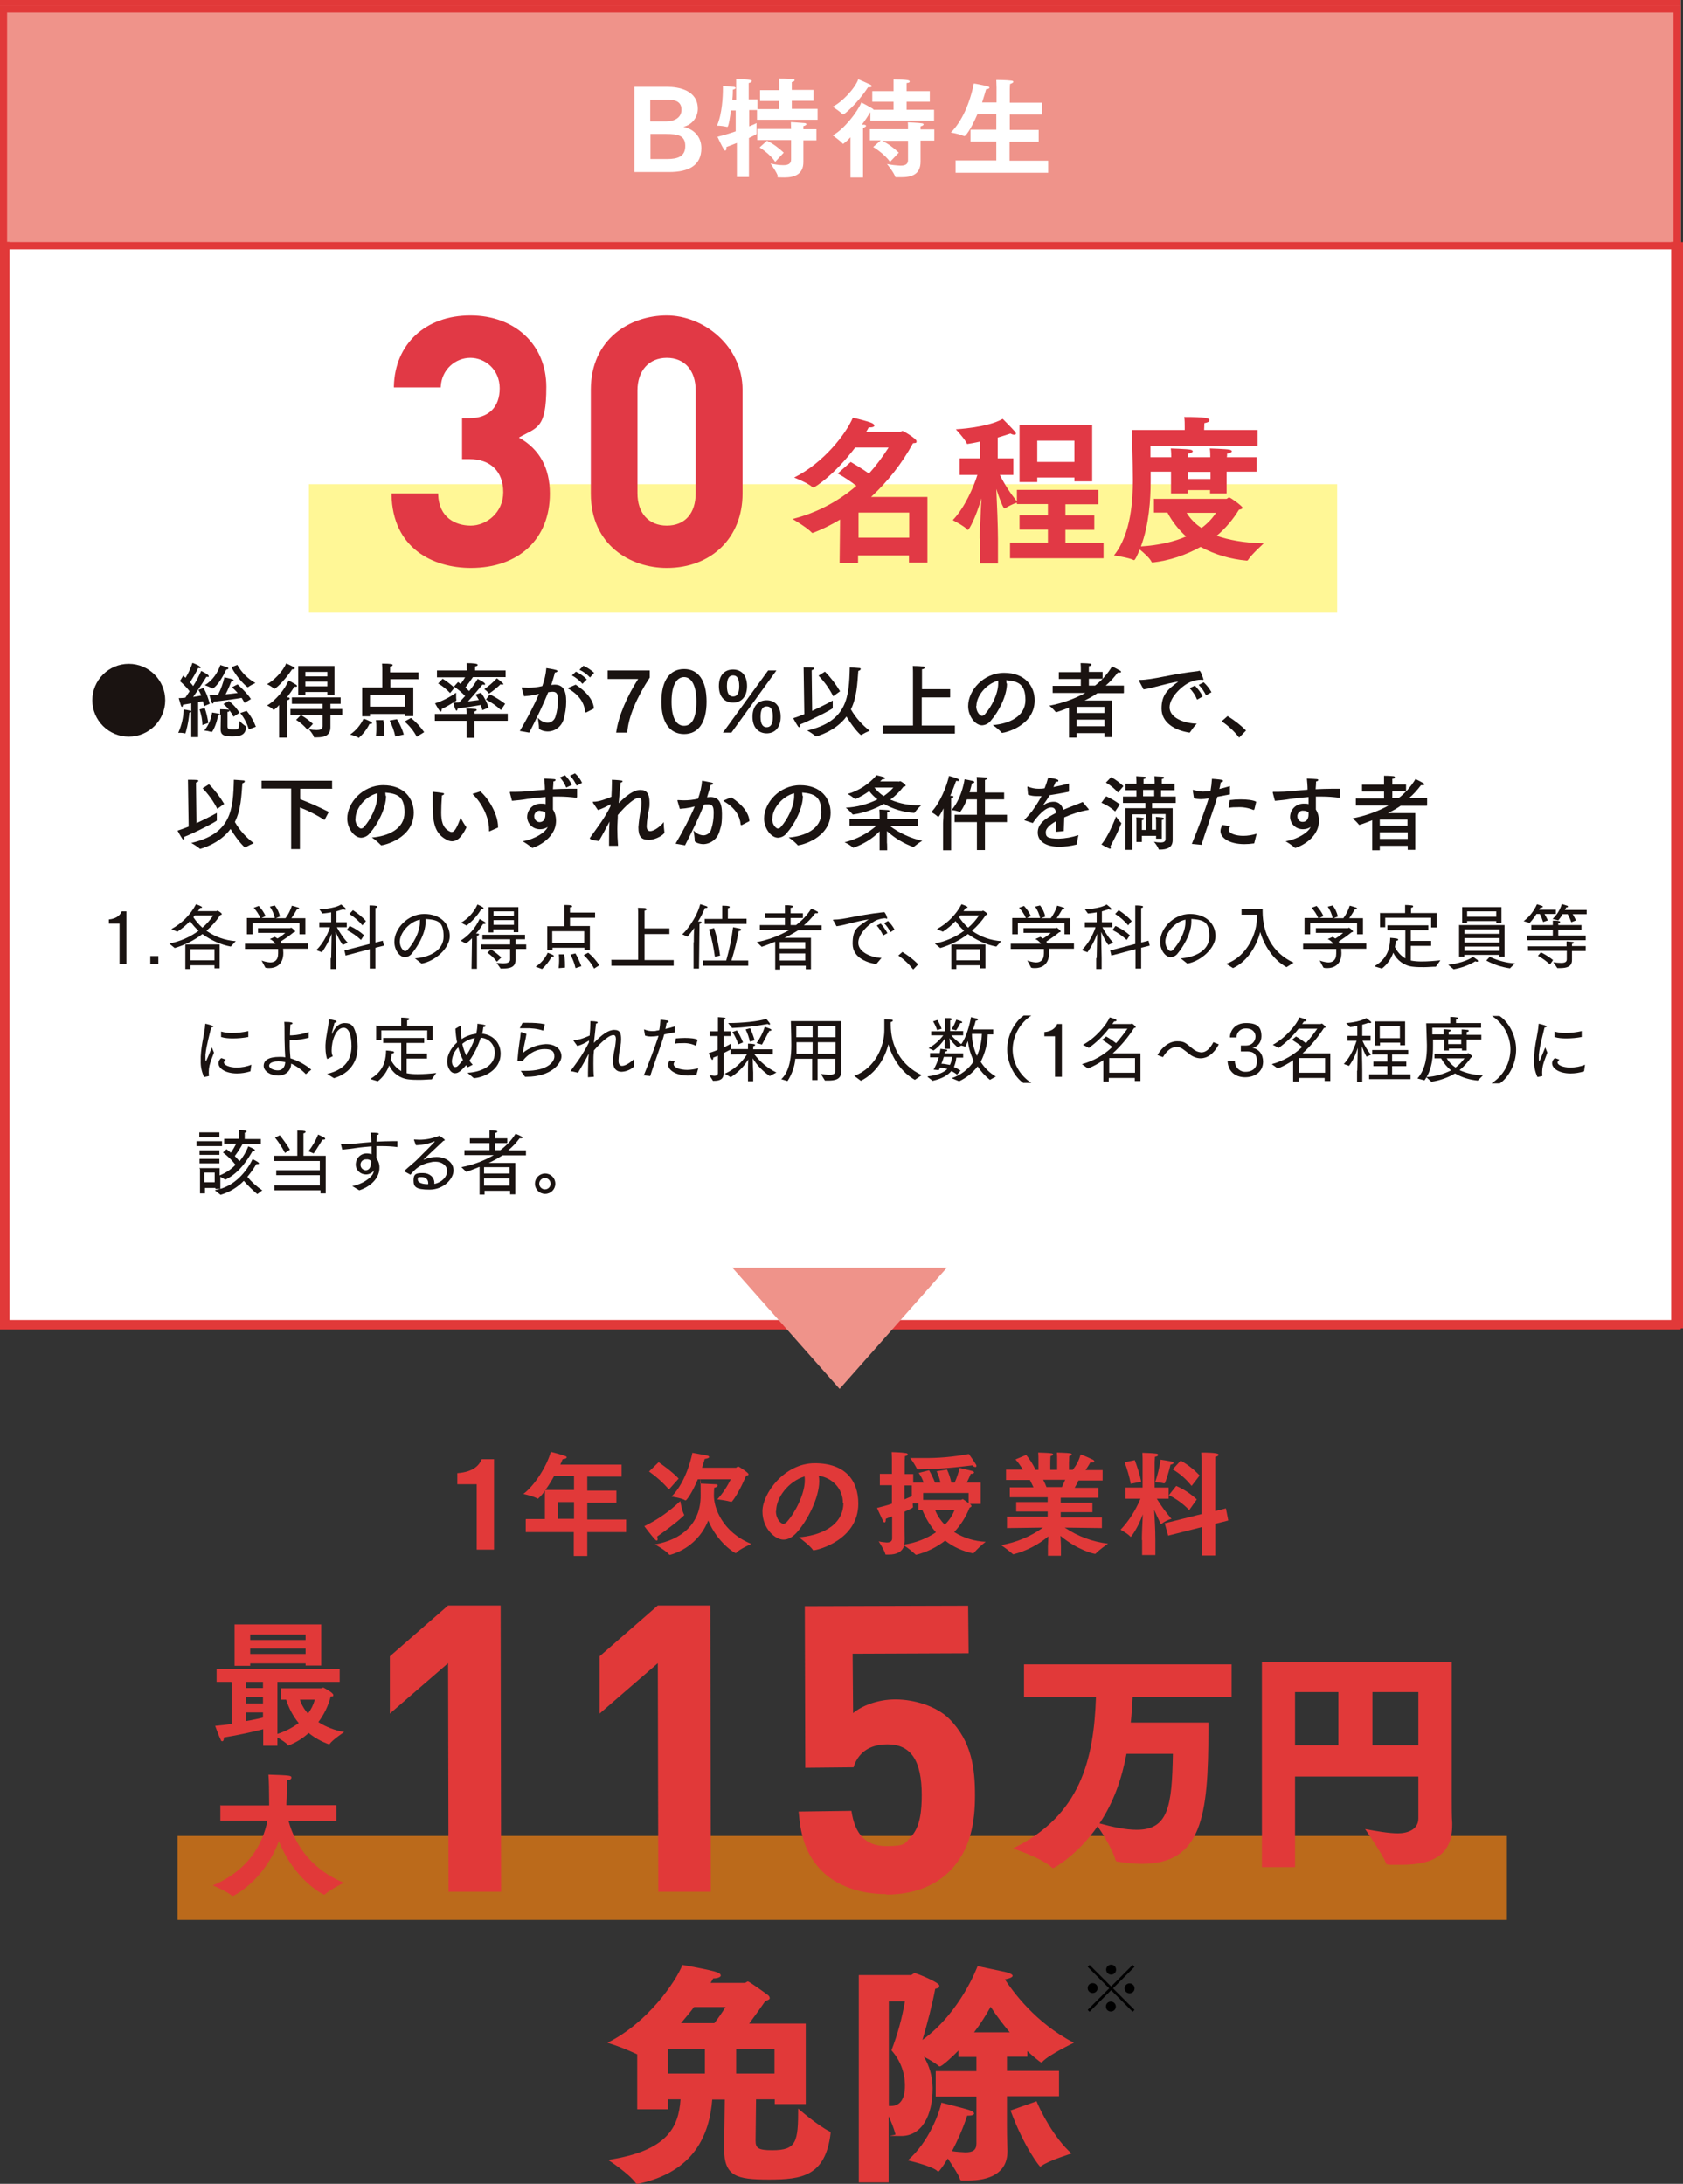 <?xml version="1.0" encoding="UTF-8"?>
<svg id="_レイヤー_1" xmlns="http://www.w3.org/2000/svg" version="1.1" xmlns:xlink="http://www.w3.org/1999/xlink" viewBox="0 0 711 922.8">
  <rect x="0" y="0" width="711" height="922.8" fill="#333333" stroke="none"/>
  <!-- Generator: Adobe Illustrator 29.3.1, SVG Export Plug-In . SVG Version: 2.1.0 Build 151)  -->
  <defs>
    <style>
      .st0 {
        stroke-width: 4px;
      }

      .st0, .st1, .st2 {
        fill: none;
      }

      .st0, .st2 {
        stroke: #e13939;
      }

      .st3 {
        fill: #fff;
      }

      .st4 {
        fill: #e13939;
      }

      .st5 {
        clip-path: url(#clippath-1);
      }

      .st6 {
        fill: #fff36a;
      }

      .st2 {
        stroke-width: 3px;
      }

      .st7 {
        fill: #ef938a;
      }

      .st8 {
        fill: #e13945;
      }

      .st9 {
        opacity: .7;
      }

      .st10 {
        fill: #f58211;
      }

      .st11 {
        fill: #1a1311;
      }

      .st12 {
        clip-path: url(#clippath);
      }
    </style>
    <clipPath id="clippath">
      <rect class="st1" x="130.5" y="204.6" width="434.4" height="54.3"/>
    </clipPath>
    <clipPath id="clippath-1">
      <rect class="st1" x="75" y="775.8" width="561.6" height="35.5"/>
    </clipPath>
  </defs>
  <g id="_長方形_189">
    <rect class="st3" width="710" height="561.3"/>
    <rect class="st0" x="2" y="2" width="706" height="557.8"/>
  </g>
  <g id="_グループ_452">
    <g id="_グループ_100" class="st9">
      <g id="_グループ_99">
        <g class="st12">
          <g id="_グループ_98">
            <rect id="_長方形_79" class="st6" x="130.5" y="204.6" width="434.4" height="54.3"/>
          </g>
        </g>
      </g>
    </g>
    <path id="_パス_487" class="st11" d="M54.4,311.3c-8.5,0-15.4-6.9-15.4-15.4s6.9-15.4,15.4-15.4,15.4,6.9,15.4,15.4h0c0,8.5-6.9,15.4-15.4,15.4h0"/>
    <path id="_パス_488" class="st11" d="M78.1,309.9h0c-.9-.2-1.9-.3-2.8-.2,1.4-3.1,2.2-6.5,2.3-9.9,1,.1,1.9.3,2.8.5.3,0,.4.2.4.4s-.2.4-.8.5c-.3,3.8-1.5,8.8-1.8,8.8M86,290.7c1.2,2.1,2,4.4,2.6,6.7l-2.4,1c-.1-.7-.3-1.4-.5-2.1-.6.1-1.2.2-2,.4v14.8h-2.9v-14.3c-1.1.2-2.3.4-3.5.6,0,.5-.2.9-.4.9s-.3-.2-.5-.7c-.3-1-.9-3-.9-3,.9,0,1.8-.1,2.8-.2.6-.9,1.2-1.8,1.8-2.7-1.2-1.6-2.6-3-4.1-4.3l1.4-2.3c.3.3.7.6,1,.9,1.2-2,2.2-4.1,2.9-6.3.2,0,3.4,1.3,3.4,1.9s-.2.3-.6.3h-.4c-1,2.1-2.2,4.1-3.4,6,.5.6,1,1.1,1.3,1.6,1.3-2,2.4-4.2,3.4-6.4,1.7.8,3.2,1.7,3.2,2.2s-.1.3-.5.3h-.5c-.2.3-3.1,5-5.6,8.5,1.3-.2,2.5-.4,3.4-.6-.3-.8-.7-1.7-1.2-2.4l2.2-.8h0ZM86.5,299.2c.7,2,1.2,4.2,1.5,6.3l-2.5.9c0-2.3-.5-4.5-1.2-6.6l2.2-.6h0ZM89.3,309.3h0c-1-.3-2-.5-3-.6,1.8-2.2,2.9-4.8,3.3-7.6,1,.1,1.9.3,2.9.5.3.1.4.2.4.4s-.3.4-.8.4c-.7,4.1-2.4,6.9-2.6,6.9M89.7,290.9h-.1c-1-.6-2-1-3.1-1.4,3.4-1.9,5.6-5.6,6.6-8.5,0,0,2.2.7,2.8.9.4.2.6.3.6.5s-.3.5-.9.5h0c-3.2,6.8-5.6,8-5.7,8M103.2,296.8c-.3-.6-.7-1.2-1.1-1.9-2.3.4-8.1,1.2-11.8,1.6,0,.4-.2.8-.4.8s-.3-.1-.5-.5-.9-3-.9-3c1.1,0,2.3-.1,3.6-.2,1.2-2.3,2.1-4.8,2.7-7.4,0,0,2.5.5,3.3.8.4.1.6.3.6.5s-.4.4-1,.5c-.4,1-1.3,3.3-2.4,5.4,1.9-.2,3.7-.4,5.1-.6-.7-.8-1.5-1.6-2.4-2.4,0,0,2-1.1,2.4-1.2,0,0,4.1,3.7,5.6,6.2l-2.7,1.6h0l-.1-.2ZM93,302v-2.3c3.6.1,3.9.1,3.9.6s-.3.5-.8.5v6c0,1,.2,1.5,2.4,1.5s2.6,0,2.6-3.7c.9.9,1.8,1.7,2.9,2.4v.3c-.3,3-1.9,3.9-5.9,3.9s-4.9-.9-4.9-3.1h0l.1-6.1h-.3ZM98.7,302.9c-1.1-2-2.5-3.9-4.3-5.4l2.3-1.3c1.8,1.4,3.3,3.1,4.5,5l-2.6,1.7h.1ZM100.3,281c1.8,3.2,4.4,5.8,7.6,7.6-1.1.5-2.2,1.1-3.2,1.8h0c-.4,0-4.7-4-6.9-8.5l2.6-1h0l-.1.1ZM105.1,308.2c-.7-2.5-2-4.9-3.6-6.9l2.7-.9c1.7,2,3,4.3,3.9,6.7l-2.9,1.1h-.1Z"/>
    <path id="_パス_489" class="st11" d="M121.2,311.7h-3.3v-13.8c-.6.8-1.5,1.5-2.3,2.2v-.1c-.8-.8-1.8-1.4-2.8-1.9,3.5-1.9,7.7-7,9.1-10.6,0,0,2.4,1.3,3,1.7.4.2.6.5.6.7s-.2.3-.6.3h-.6c-.9,1.6-2,3-3.1,4.5h.4c.6,0,.8.2.8.5s-.4.5-1,.7v15.9l-.2-.1ZM115.8,290.9h-.1c-.9-.7-1.8-1.3-2.9-1.8,2.7-1.4,6.7-5.3,8.1-8.8,1.1.5,2.1,1,3.1,1.5.4.2.5.4.5.6s-.3.4-.7.4h-.4c-3.7,5.6-7.2,8.3-7.5,8.3M144,297.4h-4.4v2.2h5v2.7h-5v4.9c0,3.5-2.3,4.4-5.8,4.4s-.6,0-.9,0-.3,0-.3-.2c-.2-1-2.1-3.2-2.1-3.2,1.1.2,2.2.3,3.3.3,1.4,0,2.5-.3,2.5-1.6v-4.6h-9c1.8,1,3.4,2.2,4.9,3.6l-2.3,2.5c-1.3-1.6-3-3.1-4.8-4.2l1.9-1.9h-4.3v-2.7h13.6v-2.2h-13v-2.7h20.6v2.7h.1ZM141.3,293.5h-3v-1.1h-9.3v1.2h-3v-12.2h15.3v12.1h0ZM129,285.8h9.3v-1.9h-9.3v1.9ZM129,290h9.3v-2h-9.3v2Z"/>
    <path id="_パス_490" class="st11" d="M151.4,311.7h0c-1.1-.6-2.3-1-3.5-1.3,2.5-1.7,4.4-4,5.7-6.7,1.1.3,2.1.8,3.1,1.3.3.2.5.4.5.6s-.3.3-.7.3h-.4c-1.1,2.3-2.7,4.3-4.6,6M176.9,287h-12v3.5h9.7v12.1h-3.4v-.9h-14.9v1h-3.3v-12.2h8.5v-7.7s0-1.2-.1-2.4c4,0,4.5.3,4.5.6s-.4.6-1.1.7v2.4h12v3.1h0l.1-.2ZM156.3,298.6h14.9v-5.1h-14.9v5.1ZM161.9,304.1c.3,1.8.5,3.6.5,5.4v1.4l-3.6.2c.1-1,.2-2,.2-3,0-1.3,0-2.5-.2-3.8h3.2v-.1l-.1-.1ZM167,311.2c-.5-2.3-1.3-4.6-2.4-6.7l3.1-.6c1.2,2,2.2,4.2,2.9,6.5l-3.5.8h-.1ZM176.1,311.4c-1.3-2.5-3.1-4.7-5.2-6.5l2.7-1.5c2.2,1.7,4,3.7,5.6,6l-3.1,1.9h0v.1Z"/>
    <path id="_パス_491" class="st11" d="M214.4,304.6h-14v7.2h-3.3v-7.2h-13.4v-2.9h13.4c0-.5,0-1.7-.1-2.3.4,0,3.1.1,3.8.2.3,0,.6.2.6.4s-.3.5-.9.6v1h14v2.9h0l-.1.1ZM186.5,300.1c0,.4-.1.6-.3.6s-.4-.2-.6-.5c-.6-.8-1.8-3-1.8-3,3.2-1,6.2-2.6,8.9-4.5v1.5c0,.5,0,1.1.1,1.6h0q0,.2-.1.3c-2,1.3-4,2.5-6.1,3.5v.5M213.5,286.1h-13.7c-1,1.5-2.1,3-3.2,4.4.6.6,1.1,1.1,1.6,1.5,1.3-1.6,2.5-3.3,3.6-5.1,0,0,3.1,1.4,3.1,2.1s-.2.3-.7.3h-.4c-1.5,1.8-3.8,4.6-6.1,7.1,1.8-.2,3.5-.5,4.6-.6-.4-.8-.9-1.6-1.4-2.3l2.3-.8c1.4,1.9,2.5,4,3.2,6.3l-2.6,1.1c-.2-.7-.4-1.4-.7-2.2-2.1.4-6.1,1-9.8,1.5,0,.5-.2.9-.4.9s-.6-.2-1.4-3.4c.8,0,1.6,0,2.5-.1.8-.9,1.7-1.8,2.5-2.7-1.4-1.5-3-2.8-4.7-4l1.7-1.9,1.1.8c.7-.9,1.3-1.8,1.9-2.8h-11.9v-2.9h12.6v-1.5s0-1-.1-1.6c2.8,0,4.7.2,4.7.7s-.4.5-1.1.7v1.7h12.9v2.9h0l-.1-.1ZM190.2,292.9c-1.5-1.6-3.2-3-5.1-4.1l1.9-2c1.8,1.1,3.4,2.4,5,3.8l-1.9,2.3h.1ZM212.6,289.1c0,.2-.2.2-.4.2-.3,0-.5,0-.7-.2-1.5,1.5-3.2,2.8-4.9,4l-.1-.1c-.5-.7-1.2-1.3-1.9-1.8,1.9-1.3,3.7-2.9,5.3-4.6.3.2,2.8,2.1,2.8,2.5M211.7,300.1c-1.9-1.8-4.1-3.3-6.4-4.5l1.6-2.2c2.3,1.1,4.5,2.5,6.5,4l-1.8,2.7h.1Z"/>
    <path id="_パス_492" class="st11" d="M233,289.4c.4,0,.9-.1,1.3-.1,3.5,0,4.9,2.3,4.9,7.1,0,2.6-.4,5.1-1.1,7.6-.9,3-3.6,5.1-6.7,5.1-2,0-3.7-.9-3.7-1.3,0-1.5-.3-3-.5-4.5,1,1.2,2.5,2,4.1,2.1,1.6,0,3-1.1,3.4-2.7.7-2.2,1-4.4,1-6.7,0-2.2-.2-3.7-2.2-3.7-.6,0-1.2.1-1.9.2-2.2,5.5-4.7,10.6-8,17.1l-4-.7c3-5.1,5.8-10.3,8.1-15.7-.6.1-1.1.2-1.7.4-1.5.3-3.1.5-4.6.6l-1-3.4v-.2q0-.1.2-.1h.1c.7,0,1.5.1,2.4.1,2,0,4-.2,6-.7.9-2.5,1.5-5,1.7-7.6,0,0,3.3.5,4.1.8.4.1.6.3.6.5s-.4.5-1.1.6c-.2,1-.9,3.3-1.5,5.2h.2-.1ZM247.5,301h-.2s-.1,0-.1-.2c-.3-3.4-2.2-7-7.1-9.8-.2-.1-.2-.2-.2-.2,0-.1.1-.2.3-.2l3-1.3c4.5,2.9,7.5,6.5,7.7,10.1l-3.3,1.7h0l-.1-.1ZM246.1,289c-1.3-1.5-2.8-2.7-4.5-3.6l1.7-1.6c1.7.8,3.3,1.9,4.6,3.3l-1.8,1.8v.1ZM249.3,286.3c-1.3-1.4-2.8-2.5-4.5-3.3l1.7-1.7c1.7.8,3.2,1.8,4.5,3l-1.7,1.9h0v.1Z"/>
    <path id="_パス_493" class="st11" d="M274.5,286.3c-5.4,8.2-9.1,16.7-9.5,23.3h-4.7c1-7.3,4.8-15.7,9.3-22.7h-12.9c0,.1,0-3.6,0-3.6h17.8v3h0Z"/>
    <path id="_パス_494" class="st11" d="M298.5,296.5c0,9-3.6,13.7-9.5,13.7s-9.6-4.7-9.6-13.7,3.6-13.8,9.6-13.8,9.5,4.8,9.5,13.8M283.7,296.5c0,7,2.1,10.2,5.3,10.2s5.2-3.1,5.2-10.2-2.2-10.4-5.2-10.4-5.3,3.2-5.3,10.4"/>
    <path id="_パス_495" class="st11" d="M315.6,289.9c0,4.6-2.5,7-5.9,7s-6-2.3-6-7,2.5-7,6-7,5.9,2.4,5.9,7M309,309.6h-3.6l19.1-26.3h3.5l-19,26.3ZM307.1,289.9c0,3.5,1.2,4.4,2.6,4.4s2.6-.9,2.6-4.4-1.1-4.5-2.6-4.5-2.6,1-2.6,4.5M329.8,302.9c0,4.6-2.5,7-5.9,7s-6-2.4-6-7,2.5-7,6-7,5.9,2.5,5.9,7M321.3,302.9c0,3.5,1.2,4.4,2.6,4.4s2.6-.9,2.6-4.4-1.1-4.4-2.6-4.4-2.6,1-2.6,4.4"/>
    <path id="_パス_496" class="st11" d="M343.3,300.3c4.1-1.9,7.7-3.8,8.5-4.3v3.2h0c0,.5-9.8,5.4-13.7,6.9v.5c0,.5-.1.7-.4.7s-.4-.1-.6-.4c-.7-1-2-3.4-2-3.4,1.5-.5,3-1,4.7-1.7l-.3-19.8s3.2,0,3.9.1c.4,0,.5.2.5.4s-.3.5-1,.7l.2,17.2h0l.2-.1ZM359.5,299.8c2,3.5,4.7,6.5,7.9,9-1.2.5-2.4,1.1-3.6,1.8h-.1c-.1,0-2.7-2.2-6.1-7.8-4.7,6.4-12.8,8.4-12.8,8.4h-.1c-1.1-.9-2.4-1.8-3.7-2.5,17-3.9,17.7-14.2,18-26.7,0,0,3.4.2,4.2.3.3,0,.4.2.4.4,0,.3-.3.6-1,.8-.4,5.3-.6,11.2-3.2,16.4M352,294.2c-1.6-3.2-3.7-6.1-6.2-8.7l2.7-1.7c2.5,2.5,4.6,5.3,6.4,8.3l-2.9,2.1h0Z"/>
    <path id="_パス_497" class="st11" d="M401.3,294.7h-11.9v11.9h14v3.4h-30.5v-3.4h12.8v-22.6s0-1.5-.1-2.6c0,0,2.6,0,4.1.2.7,0,1,.2,1,.5s-.4.6-1.2.7v8.4h11.9v3.4l-.1.1Z"/>
    <path id="_パス_498" class="st11" d="M425.4,288.8c0,5.2-3.5,12-6.8,15.7-.9,1.2-2.2,1.9-3.7,2-3,0-5.9-4-5.9-8.1,0-6.7,6.5-14.1,15.2-14.1s12.9,5.5,12.9,11.6c0,11-12.8,13.8-13.7,13.8s-.1,0-.2-.1c-1.2-1.2-2.4-2.3-3.8-3.2,6.7-.5,13.8-3.5,13.8-10.6s-3.4-7.9-8.1-8.4c0,.5.1.9.1,1.4M412.4,298.3c0,2.7,1.7,4.2,2.4,4.2.5,0,1-.3,1.3-.7,2.7-3,5.6-8.6,5.6-13v-1.2c-5,1.3-9.2,6.4-9.2,10.7"/>
    <path id="_パス_499" class="st11" d="M474.7,292.9h-11.1c-1.7,1.2-3.5,2.2-5.4,3.1h11.6v15.5h-3.2v-1.7h-11.8v1.9h-3.2v-12.7c-2.9,1.2-5.4,2-5.5,2s-.1,0-.1-.1c-.8-1-1.7-1.9-2.7-2.7,5.3-1,10.4-2.8,15.2-5.4h-13.8v-3h11.9v-2.9h-9.3v-2.9h9.3v-1.7s0-1.1-.1-2.1c0,0,2.6,0,4,.2.3,0,.6.2.6.5s-.3.5-1.1.6v2.4h5.8v2.9h-5.8v2.9h2.6c2.9-2.2,5.3-5,7.2-8.1,0,0,2.1,1,3.4,1.8.2,0,.3.2.4.5,0,.2-.2.3-.7.3h-.7c-1.5,2-3.2,3.9-5.1,5.5h7.7v3h0l-.1.2ZM454.8,304.1v2.8h11.8v-2.8h-11.8ZM454.9,298.7v2.6h11.7v-2.6h-11.7Z"/>
    <path id="_パス_500" class="st11" d="M481.2,287.8s0-.2-.1-.3c0-.1.1-.2.4-.2,5.5,0,13.3-2.5,24.4-3.7.1,0,.3,0,.4-.1.1,0,.3-.1.4-.1.6,0,1.7,3.6,1.7,3.6,0,.2-.1.3-.3.3s-.4,0-.6-.1c-1.5,0-3,.3-4.4.9-3.2,1.2-9,6.3-9,10.8s6.3,6.8,11.5,6.9c-1.1,1.1-2,2.4-2.9,3.7,0,0-.1.1-.2.1h0c-6.5-1-11.8-4.4-11.8-10.2s2.6-8.1,7.1-11.4c-5.3.8-10.5,2.7-14.7,3.3l-1.8-3.4-.1-.1ZM505.7,295.6c-.7-1.8-1.8-3.4-3.1-4.8l2.2-1.1c1.3,1.4,2.5,2.9,3.3,4.6l-2.3,1.3h-.1ZM509.5,293.8c-.8-1.6-1.8-3.1-3.1-4.4l2.1-1.1c1.3,1.2,2.4,2.6,3.3,4.2l-2.3,1.3h0Z"/>
    <path id="_パス_501" class="st11" d="M523.5,311.7c-2.1-2.7-4.6-5-7.4-6.9l2.5-2.2c2.8,1.7,5.5,3.8,7.8,6.1l-2.9,3h0Z"/>
    <path id="_パス_502" class="st11" d="M83.1,347.8c4.1-1.9,7.7-3.8,8.5-4.3v3.2h0c0,.4-9.7,5.4-13.7,6.9v.5c0,.5-.1.7-.3.7s-.5-.2-.6-.4c-.7-1-2-3.4-2-3.4,1.5-.5,3-1,4.7-1.7l-.3-19.8s3.2,0,3.9.1c.3,0,.5.2.5.4s-.3.5-1,.7l.2,17.2.1-.1ZM99.2,347.3c2,3.5,4.7,6.5,8,9-1.2.5-2.4,1.1-3.6,1.8h-.1c-.1,0-2.7-2.2-6.1-7.8-4.7,6.4-12.8,8.4-12.8,8.4h-.1c-1.1-.9-2.4-1.8-3.7-2.5,17-3.9,17.7-14.2,18-26.7,0,0,3.4.2,4.2.3.3,0,.4.2.4.4,0,.3-.3.6-1,.8-.4,5.3-.6,11.2-3.2,16.4M91.8,341.8c-1.6-3.2-3.7-6.1-6.2-8.7l2.7-1.7c2.5,2.5,4.6,5.3,6.4,8.3l-2.9,2.1h0Z"/>
    <path id="_パス_503" class="st11" d="M140.5,333.3h-13.7v4.4c4.1,1.6,8.2,3.4,12.1,5.4l-1.8,3.4c-3.3-2.1-6.8-3.9-10.4-5.3v17.6h-3.7v-25.6h-12.5v-3.3h29.8v3.3h0l.2.1Z"/>
    <path id="_パス_504" class="st11" d="M163.1,336.3c0,5.2-3.5,12-6.8,15.7-.9,1.2-2.2,1.9-3.7,2-3,0-5.9-4-5.9-8.1,0-6.7,6.5-14.1,15.2-14.1s12.9,5.5,12.9,11.6c0,11-12.8,13.8-13.7,13.8,0,0-.1,0-.2-.1-1.2-1.2-2.4-2.3-3.8-3.2,6.7-.5,13.8-3.5,13.8-10.6s-3.4-7.9-8.1-8.4c0,.5.1.9.1,1.4M150.1,345.9c0,2.7,1.7,4.2,2.4,4.2.5,0,1-.3,1.3-.7,2.7-3,5.6-8.6,5.6-13v-1.2c-5.1,1.3-9.2,6.4-9.2,10.7"/>
    <path id="_パス_505" class="st11" d="M186.4,343.3c0,3.4.5,6.5,3.5,8,.3.2.6.3.9.3,1.2,0,2.2-1.7,3.8-6.1.7,1.4,1.5,2.8,2.4,4v.3c-2.1,4.2-4,5.7-6,5.7-.9,0-1.8-.3-2.6-.8-5.6-3-5.6-9.1-5.6-16.5s0-3.2,0-3.4,0-.2.1-.2h.1c.5,0,3.1.3,4,.5.4,0,.6.2.6.4s-.3.5-.9.6c-.2,2.5-.3,5.5-.3,7.2M202.9,334.4c4.1,3.6,7.5,10.3,7.5,14.9v.4l-3.6,1.6h-.1q-.1,0-.1-.2v-.6c0-4.9-2.8-11-7-15l3.4-1.1h-.1Z"/>
    <path id="_パス_506" class="st11" d="M243.7,336.9c0,.1,0,.2-.2.2-2.5-.3-4.9-.5-7.4-.5h-2.5v5.5c.9,1.4,1.3,3,1.3,4.7,0,8.2-9.7,11.5-10,11.5s-.1,0-.2-.1c-1.2-1-2.5-1.9-3.9-2.7,5.6-1,9.5-3.9,10.4-5.7l.2-.4c-.9.7-2.1,1-3.3,1-2.9,0-5.3-2.2-5.4-5.1h0c0-3.2,2.5-5.7,5.7-5.7h.1c.7,0,1.4,0,2,.2v-3c-2.8.2-5.4.5-7.6.8-2.2.4-4.4.6-6.6.8l-.9-3.4v-.2c0-.1,0-.2.2-.2h2.4c1.5,0,3-.1,4.5-.2,2.2-.2,4.9-.5,7.7-.7,0-1.8-.2-3.5-.3-4.7,4.7.2,4.8.2,4.8.6s-.4.5-.9.6c0,.8-.1,2-.2,3.3,2.3-.1,4.7-.2,6.9-.2h3.3v3.5h0l-.1.1ZM228.3,342.6c-1.3-.2-2.4.7-2.6,2v.4c0,1.2.9,2.3,2.1,2.4h.1c2.4,0,2.5-2.5,2.5-3v-1c-.6-.5-1.3-.7-2.1-.7M239.2,332.8c-.6-1.6-1.5-3-2.7-4.3l2.2-.9c1.2,1.2,2.2,2.6,2.9,4.1l-2.4,1.1h0ZM243.6,332c-.7-1.6-1.6-3-2.8-4.2l2.1-1c1.3,1.1,2.3,2.5,3,4l-2.3,1.2Z"/>
    <path id="_パス_507" class="st11" d="M258,339.8c-1.7,1-3.5,1.9-5.4,2.5l-2.1-3.1s0-.2-.1-.2c0-.1,0-.2.2-.2,2.5,0,5.5-1.2,7.7-2.1.1-2.1.2-4.2.2-5.7v-1.5s2.7.1,3.8.3c.5,0,.7.2.7.4s-.3.4-.8.5c-.2,2.2-.6,5.5-.8,8.7,3.2-3.3,6.4-5.6,9.1-5.6s3.9,1.6,3.9,5.4c0,.9,0,1.7-.2,2.6-.5,2.4-.9,4.8-1,7.3,0,1.5.6,2.1,1.5,2.1,1.8,0,4.6-2.3,5.7-3.8,0,1.5.1,2.9.3,4.4,0,.7-3.4,3.1-6.6,3.1s-4.4-1.4-4.4-5.2v-.2c.2-2.4.5-4.9,1-7.3.2-1,.3-2,.3-3,0-1.7-.5-2.1-1.1-2.1-1.7,0-5.3,3-8.9,7.3h0c0,1.9-.2,3.8-.2,5.9s.1,4.6.3,7.1h-3.8c0,.1,0-1.6,0-1.6,0-3,0-6,.2-8.6-1.5,2.8-3,5.7-4.5,8.2,0,0-3.4-.4-3.6-.9-.1,0-.2-.1-.2-.2v-.2c1.5-2.1,3.4-4.7,4.9-6.9,1.4-2.1,2.7-4.2,3.8-6.5v-.8h0l.1-.1Z"/>
    <path id="_パス_508" class="st11" d="M298.8,336.9c.4,0,.9-.1,1.3-.1,3.5,0,4.9,2.3,4.9,7.1s-.4,5.1-1.1,7.6c-.9,3-3.6,5.1-6.7,5.2-2,0-3.7-.9-3.7-1.3,0-1.5-.3-3-.5-4.5,1,1.2,2.5,2,4.1,2.1,1.6,0,3-1.1,3.4-2.7.7-2.2,1-4.4,1-6.7,0-2.2-.2-3.7-2.2-3.7s-1.5.1-1.9.2c-2.2,5.5-4.7,10.6-8,17.1l-4-.7c3-5.1,5.8-10.3,8.1-15.7-.6.1-1.1.2-1.7.4-1.5.3-3.1.5-4.6.6l-1-3.4v-.2q0-.1.2-.1h.1c.7,0,1.5.1,2.4.1,2,0,4-.2,6-.7.9-2.5,1.5-5,1.7-7.6,0,0,3.3.6,4.1.8.4.1.6.3.6.5s-.5.5-1.1.5c-.2,1-.9,3.3-1.5,5.2h.2-.1ZM313.2,348.6h-.2s-.1,0-.1-.2c-.3-3.4-2.2-7-7.1-9.8-.2-.1-.2-.2-.2-.2,0-.1.1-.2.3-.2l3-1.3c4.5,2.9,7.5,6.5,7.7,10.1l-3.3,1.7h0l-.1-.1Z"/>
    <path id="_パス_509" class="st11" d="M339.2,336.3c0,5.2-3.5,12-6.8,15.7-.9,1.2-2.2,1.9-3.7,2-3,0-5.9-4-5.9-8.1,0-6.7,6.5-14.1,15.2-14.1s12.9,5.5,12.9,11.6c0,11-12.8,13.8-13.7,13.8s-.1,0-.2-.1c-1.2-1.2-2.4-2.3-3.8-3.2,6.7-.5,13.8-3.5,13.8-10.6s-3.4-7.9-8.1-8.4c0,.5.1.9.1,1.4M326.2,345.9c0,2.7,1.7,4.2,2.4,4.2.5,0,1-.3,1.3-.7,2.7-3,5.6-8.6,5.6-13v-1.2c-5,1.3-9.2,6.4-9.2,10.7"/>
    <path id="_パス_510" class="st11" d="M387.6,349h-11.7c4,3,8.7,5.2,13.7,6.3-1.2.7-2.4,1.6-3.5,2.5,0,0-.1.1-.2.1h-.1c-4.1-1.5-7.9-3.8-11.1-6.7v4.9c.1,0,.1,3.2.1,3.2h-3.2v-8c-3,3.1-6.8,5.4-11,6.9h-.1s-.2,0-.2-.1c-1.1-.9-2.2-1.6-3.5-2.2,5-1.2,9.6-3.6,13.5-7h-11.4c0,.1,0-2.8,0-2.8h12.7v-1.2s0-1.5-.1-2.8c0,0,2.3.1,3.5.2.6,0,.8.2.8.4s-.3.5-1,.6v2.8h12.9v3h0l-.1-.1ZM379.6,330.3c.2,0,.4-.2.7-.2s2.3,1.3,2.3,1.8-.4.4-.9.5c-1.6,2.1-3.5,4-5.6,5.5,4,1.7,8.2,2.5,12.5,2.4h.6c-1.1.9-2,2-2.8,3.1,0,0-.2.1-.3.1-4.5-.3-8.8-1.6-12.7-3.8-4,2.3-8.4,3.8-13,4.5,0,0-.2,0-.2-.1-.9-1-1.8-2-2.9-2.8,4.6-.2,9.2-1.4,13.4-3.5-1.3-1-2.5-2.2-3.5-3.5-1.8,1.3-3.7,2.4-5.7,3.3h-.3c-1-.8-2-1.5-3.1-2.1,4.8-1.4,9-4.2,12.2-7.9,0,0,2.3.5,3.1.8.3.1.5.3.5.5s-.3.4-1.2.4c-.2.3-.6.6-.9.9h7.7l.1.1ZM369.4,332.8c1.1,1.4,2.4,2.6,3.9,3.6,1.5-1,2.9-2.2,4.1-3.6h-8Z"/>
    <path id="_パス_511" class="st11" d="M401.8,359.3h-3.4v-11.5c.1-.8.2-3.7.2-6.2-1.5,3-2.1,3.6-2.2,3.6h-.1c-.9-.8-1.8-1.5-2.9-2,3.8-3.9,6.7-11.4,7.5-15.3,0,0,4.3,1,4.3,1.7s-.4.4-.9.4h-.4c-.5,1.4-1.3,3.7-2.5,6.3h.6c.6,0,.8.2.8.4s-.4.5-1,.7v22s0,0,0,0v-.1ZM424.2,337.8h-8.1v6.5h9.3v3.1h-9.3v11.8h-3.4v-11.8h-9.4v-3.1h9.4v-6.5h-4.2c-1.8,4.3-2.9,5.3-2.9,5.3h-.1c-1.1-.4-2.3-.7-3.5-.8,3.7-4.3,5.1-10.4,5.5-13,.5.1,2.8.5,3.5.7.4.1.6.3.6.5,0,.3-.4.5-1,.5-.2.8-.5,2.2-1,3.8h3.1v-3.9c0-.3,0-1.6-.1-2.6,0,0,3,.1,3.9.2.4,0,.6.2.6.4s-.3.5-1,.7v5.3h8.1v3.1h0v-.2Z"/>
    <path id="_パス_512" class="st11" d="M451.4,334.6c-3,.6-5.7,1.1-7.9,1.4-.9,1.4-1.8,2.8-2.8,4.2v.1s.2,0,.2-.1c1.2-.9,2.7-1.4,4.3-1.4,2,0,3.4,1.3,4,3.4,3.2-1.4,6.4-2.5,8.2-3.3l2.5,3s0,.2.1.2c0,.1-.2.2-.5.2-3.4.6-6.8,1.7-9.9,3.1,0,1.6-.2,4.4-.2,5.8l-3.4.3c0-1.1.1-3,.2-4.5-1.7.9-4.4,2.7-4.4,4.6s.4,2.8,5.5,2.8c2.8-.1,5.6-.6,8.3-1.5-.3,1.2-.5,2.5-.7,3.8q0,.2-.2.2c-2.4.6-4.8.9-7.3.9-5.4,0-9-2.2-9-6s3.2-5.9,7.7-8.3c-.2-1.7-.8-2.3-2.1-2.3-2.4,0-5.8,3.7-7.7,6.6l-3.3-1.1c-.2,0-.2-.1-.2-.2,0,0,0-.2.1-.2.9-1,2.2-2.4,3-3.4,1.5-2.1,2.9-4.2,4.1-6.5h-2.3c-1.2,0-2.3-.2-3.4-.6l-.3-3.2h0q0-.2.1-.2h.2c1.4.6,2.9.9,4.4.9.9,0,1.7,0,2.6-.2.6-1.5,1.1-3,1.5-4.5,0,0,4.3.5,4.3,1.2s-.4.5-1.1.5c-.2.6-.6,1.5-1,2.3,2-.4,4.2-.9,6.6-1.5v3.3s0,0,0,0l-.2.2Z"/>
    <path id="_パス_513" class="st11" d="M471.1,342.9c-1.7-1.6-3.7-2.8-5.8-3.7l2-2.7c2.1.9,4,2.1,5.8,3.4l-2,3h0ZM469.3,358.2c0,.2-.1.4-.3.4h-.3c-1.5-.6-3.4-1.8-3.4-1.8,2.7-3,5.5-9.9,6.2-11.8.6,1,1.4,2,2.2,2.8v.2c-1.3,3.3-2.9,6.5-4.6,9.6.1.2.2.4.2.7M472.3,334.9c-1.5-1.7-3.2-3.1-5.1-4.2l2.2-2.3c1.9,1,3.6,2.3,5.2,3.8l-2.3,2.7h0ZM495.9,333.9h-5.4v2.7h6.2v2.7h-10v2.2h8.7v13.5c0,3.3-2.6,4-5.4,4h-.2c-.2,0-.3,0-.3-.2-.5-1.1-1.2-2.2-2-3.1.9.2,1.9.3,2.8.3,1.7,0,2.1-.6,2.1-1.6v-10.4h-5.8v6.6h1.8v-3.6s0-.9-.1-1.8c2.9.2,3.4.3,3.4.7s-.3.5-.9.6v7.9h-2.4v-1.2h-6v2.6h-2.3v-8.6c0-.6,0-1.2-.1-1.8.4,0,1.9,0,2.7.2.4,0,.6.2.6.4s-.3.5-.9.6v4.1h1.7v-6.6h-5.7v15h-3v-17.6h8.5v-2.2h-9.5v-2.7h5.7v-2.7h-4.6v-2.7h4.6v-.8s0-1.1-.1-2.4c0,0,2.8.2,3.5.2.3,0,.6.2.6.4s-.3.5-1,.6v2h4.7v-.8s0-1.1-.1-2.4c0,0,2.8.2,3.5.2.3,0,.6.2.6.4s-.3.5-1,.6v2h5.4v2.7h-.3ZM482.9,336.5h4.7v-2.7h-4.7v2.7Z"/>
    <path id="_パス_514" class="st11" d="M519.5,335.7c-1.7.3-3.5.7-5.2,1-1.2,4.2-4.9,14.2-6.7,20.3l-4.1-.4c2.3-5.5,5.8-14.8,7.1-19.2h-.4c-.9.2-1.9.3-2.8.3-1,0-2-.1-3-.4l-.5-3.2h0c0-.2,0-.3.1-.3h.2c1.3.4,2.6.6,3.9.7,1.1,0,2.2-.1,3.3-.3.3-1.7.5-3.4.6-5.1,0,0,2.9.2,3.9.4.6.1.8.3.8.5s-.4.6-1,.6c-.1.8-.3,1.9-.6,2.8,1.5-.3,3-.8,4.5-1.2v3.6h0l-.1-.1ZM519.8,349.1c-.4.4-.7,1-.7,1.6,0,1.5,3,2.5,6.1,2.5,1.9,0,3.8-.3,5.7-.9,0,0-.9,3.3-1,3.9,0,.1,0,.2-.2.2-1.3.2-2.7.3-4,.3-6.6,0-10.1-2.8-10.1-5.5,0-1,.4-1.9.9-2.6l3.4.6h0l-.1-.1ZM529.7,342.1c0,.1,0,.2-.1.2h0c-2.1-.9-4.4-1.3-6.6-1.2-1.4,0-2.7,0-4,.3l.5-3.3c1.5-.2,3.1-.3,4.6-.3,2.8,0,5.4.3,6.6,1l-.8,3.3h-.2Z"/>
    <path id="_パス_515" class="st11" d="M566,336.9c0,.1,0,.2-.2.2-2.5-.3-4.9-.5-7.4-.5h-2.5v5.5c.9,1.4,1.3,3,1.3,4.7,0,8.2-9.6,11.5-10,11.5s-.1,0-.2-.1c-1.2-1-2.5-1.9-3.9-2.7,5.6-1,9.5-3.9,10.4-5.7l.2-.4c-.9.7-2.1,1-3.3,1-2.9,0-5.3-2.2-5.4-5.1h0c0-3.2,2.5-5.7,5.7-5.7h.1c.7,0,1.4,0,2,.2v-3c-2.8.2-5.4.5-7.6.8-2.2.4-4.4.6-6.6.8l-.9-3.4v-.2c0-.1,0-.2.2-.2h2.3c1.5,0,3-.1,4.5-.2,2.2-.2,4.9-.5,7.7-.7,0-1.8-.2-3.5-.3-4.7,4.7.2,4.8.2,4.8.6s-.4.5-.9.6c0,.8-.1,2-.2,3.3,2.3-.1,4.7-.2,6.9-.2h3.3v3.5h0v.1ZM550.7,342.6c-1.3-.2-2.4.7-2.6,2v.4c0,1.2.9,2.3,2.1,2.3h.1c2.4,0,2.5-2.5,2.5-3v-1c-.6-.5-1.3-.7-2.1-.7"/>
    <path id="_パス_516" class="st11" d="M602.8,340.5h-11.1c-1.7,1.2-3.5,2.2-5.4,3.1h11.6v15.5h-3.2v-1.7h-11.8v1.9h-3.2v-12.7c-2.9,1.2-5.4,2-5.5,2s0,0-.1-.1c-.8-1-1.7-1.9-2.7-2.7,5.3-1,10.4-2.8,15.2-5.4h-13.8v-3h11.9v-2.9h-9.3v-2.9h9.3v-3.8s2.6,0,4,.2c.3,0,.6.2.6.5s-.3.5-1.1.6v2.4h5.8v2.9h-5.8v2.9h2.6c2.9-2.2,5.3-5,7.2-8.1,0,0,2.1,1,3.4,1.8.2,0,.3.2.3.5,0,.2-.2.3-.7.3h-.7c-1.5,2-3.2,3.9-5.1,5.5h7.7v3h0l-.1.2ZM582.9,351.7v2.8h11.8v-2.8h-11.8ZM582.9,346.3v2.6h11.7v-2.6h-11.7Z"/>
    <path id="_パス_517" class="st11" d="M50.5,390.3h-4.5v-1.8c3.7-.3,5-2.3,5.4-3.4h2v22.3h-2.9v-17.1Z"/>
    <rect id="_長方形_85" class="st11" x="63.5" y="404" width="3.4" height="3.4"/>
    <path id="_パス_518" class="st11" d="M71.6,398.7c4.5-.9,8.7-2.7,12.3-5.4-1.4-1.2-2.6-2.6-3.6-4.1-1.6,1.7-3.4,3.2-5.4,4.5l-2.5-1.1c4.4-2.4,8.1-6.1,10.4-10.5,0,0,1.5.5,2,.8.4.2.6.4.6.5s-.3.3-.9.3h0c-.3.4-.5.9-.9,1.3h7.8c.2,0,.3-.2.5-.2s1.8,1,1.8,1.4-.3.4-.7.5c-1.6,2.5-3.6,4.7-5.8,6.6,3.7,2.6,7.9,4.1,12.4,4.4l-2.1,2.3c-4.3-.8-8.4-2.7-12-5.3-3.5,2.7-7.5,4.7-11.7,5.9l-2.2-1.8h0v-.1ZM78.3,399.1h14.5v10.1h-2.2v-1.3h-10.1v1.6h-2.2v-10.4ZM90.6,401.1h-10.1v4.7h10.1v-4.7ZM82.3,386.8c-.2.2-.4.5-.6.8,1.1,1.6,2.3,3.1,3.8,4.4,1.8-1.5,3.3-3.3,4.6-5.2h-7.8Z"/>
    <path id="_パス_519" class="st11" d="M103.2,398.8h13.2c-.6-.8-1.4-1.5-2.4-2l2.1-.9c.4.2.7.4,1.1.7,1.2-.7,2.3-1.5,3.3-2.4h-11.5v-2h13.5c.2,0,.3-.2.5-.2.6.3,1.1.8,1.5,1.2,0,.1.2.2.2.4s-.3.3-.7.4c-1.7,1.4-3.6,2.7-5.5,3.9.2.2.3.5.5.8h11.2v2.2h-10.6c0,.6.1,1.2.1,1.8h0c0,5.2-3.5,6.4-5.9,6.4-.6,0-1.2,0-1.7-.2l-1.6-3c1.1.4,2.3.7,3.6.8,1.8,0,3.4-.8,3.4-3.8h0v-1.9h-14v-2.2h-.3ZM104.3,387.9h5.7c-.7-1.6-1.7-3.1-2.8-4.3l2.1-.8c1.2,1.3,2.2,2.7,2.9,4.3,0,0-1.1.5-1.7.8h5.6c-.4-1.7-1.1-3.4-2.1-4.8l2.1-.5c1.1,1.4,1.8,3,2.2,4.7,0,0-1.2.4-1.8.7h4.1c1.2-1.6,2.1-3.4,2.7-5.3.9.2,1.8.5,2.7.8.3.1.4.3.4.4s-.3.4-1,.4h0c-.7,1.3-1.5,2.5-2.3,3.7h5.9v6.8h-2.5v-4.7h-19.8v4.7h-2.4v-6.8h0v-.1Z"/>
    <path id="_パス_520" class="st11" d="M139.9,404.9c0-2.3.2-7.8.2-10.3-1,2.8-2.4,5.4-4.1,7.8l-2.4-.9c3.5-3.3,5.5-8.5,5.8-9.7h-4.5v-2.1h5v-4.2c-2.1.4-3.7.5-3.7.5l-1.3-1.8s6.2-.1,9.2-2c0,0,1.3,1,1.6,1.3.2.2.4.4.4.7,0,.2-.1.2-.3.2-.3,0-.5,0-.8-.2-1,.3-1.9.6-2.9.9v4.6h4.4v2.1h-4.2c1.3,2.4,2.8,4.6,4.6,6.6l-2.1.9c-1.2-1.7-2.2-3.6-3-5.5,0,2.3.2,10.6.2,11v4.7h-2.3v-4.7h0l.2.1ZM145.3,401.7l10.8-2.8v-16.3s2.2,0,2.8.2c.3,0,.5.2.5.4s-.3.4-.8.5v14.6l3.1-.8.5,2.1-3.6.9v8.8h-2.4v-8.2l-10.2,2.7-.5-2.2h0l-.2.1ZM147.8,391.3c2.2,1,4.2,2.3,6,3.9l-1.3,2c-1.8-1.7-3.8-3.1-6-4.2l1.2-1.7h.1ZM149.1,384.6c2,1.3,3.9,2.8,5.5,4.6l-1.5,1.8c-1.6-1.9-3.4-3.5-5.5-4.8l1.5-1.6h0Z"/>
    <path id="_パス_521" class="st11" d="M175.2,405c5.7-.4,12.2-3,12.2-9.3s-2.4-7-7.6-7.4v1.2c0,5.5-4.1,11.4-5.7,13.3-.7,1-1.8,1.6-3,1.7-2.3,0-4.5-3.1-4.5-6.5,0-5.6,5.6-11.8,12.6-11.8s10.8,4.3,10.8,9.4-6.2,10.6-11.9,11.6l-2.9-2.3h0v.1ZM168.9,397.9c0,2.4,1.5,4,2.2,4,.5,0,.9-.3,1.2-.7,2-2.1,5.1-7.1,5.1-11.5s0-.8,0-1.1c-4.4.9-8.5,5.5-8.5,9.4"/>
    <path id="_パス_522" class="st11" d="M199.4,396.5c-.8.8-1.7,1.6-2.6,2.2l-2.2-1.2c3.5-2.2,6.3-5.4,8-9.2,0,0,1.8,1,2.1,1.2s.5.4.5.6-.2.3-.6.3h-.5c-.9,1.4-1.9,2.8-3,4.1h.6c.5,0,.7.2.7.4s-.4.4-.9.6v13.9h-2.3l.2-13h0v.1ZM194.8,389.9c3-1.8,5.5-4.5,6.9-7.7.8.3,1.5.7,2.2,1.1.3.2.4.4.4.5,0,.2-.2.4-.6.4h-.4c-1.6,2.7-3.7,5-6.2,6.9l-2.3-1.2h0ZM203.3,399.1h12.2v-2.2h-11.7v-1.9h18v1.9h-4v2.2h4.5v1.9h-4.5v4.7c0,3.1-2.5,3.6-5.6,3.6h-.7l-1.7-2.4c.7,0,1.8.2,2.9.2s2.8-.3,2.8-1.5v-4.6h-12.2v-1.9h0ZM207.4,401.2c1.6,1,3,2.1,4.4,3.4l-1.9,1.8c-1.1-1.5-2.4-2.7-4-3.8l1.5-1.4ZM206.4,383.3h12.6v10.6h-2v-1.2h-8.6v1.3h-2v-10.7h0ZM217.1,385.1h-8.6v1.9h8.6v-1.9ZM217.1,388.8h-8.6v2h8.6v-2Z"/>
    <path id="_パス_523" class="st11" d="M226.3,408.5c2.2-1.4,4-3.5,5.1-5.9.7.3,1.5.6,2.1.9.4.2.5.4.5.5s-.2.3-.6.3h-.4c-1,2-2.4,3.7-4,5.2l-2.7-1h0ZM231,391.4h7.4v-9c1.3,0,3.3,0,3.3.5s-.3.5-.9.5v2.2h10.6v2.2h-10.6v3.5h8.4v10.2h-2.3v-1h-13.5v1.1h-2.2v-10.3h0l-.2.1ZM246.8,393.5h-13.5v4.9h13.5v-4.9ZM236,409.1c.1-1,.2-2,.2-3s0-2-.1-2.8h2.2c.3,1.4.4,2.9.4,4.4v1.2l-2.5.2h-.2ZM243.1,409c-.4-2-1.2-3.8-2.1-5.6l2.1-.5c1,1.7,1.8,3.5,2.5,5.4l-2.4.8h0l-.1-.1ZM248.5,402.6c1.8,1.5,3.4,3.3,4.7,5.3l-2.2,1.4c-1.1-2.1-2.6-4-4.4-5.7l1.9-1h0Z"/>
    <path id="_パス_524" class="st11" d="M258.1,405.6h11.5v-19.8s0-1.3-.1-2.2c0,0,1.3,0,2.7.1.6,0,1,.3,1,.5s-.3.5-.9.6v7.5h10.5v2.4h-10.5v11h12.3v2.4h-26.3v-2.4h0l-.2-.1Z"/>
    <path id="_パス_525" class="st11" d="M293.1,398.4c0-1.9,0-4.5.2-6.3-.9,1.3-1.8,2.5-2.9,3.7l-2.2-1c1.3-.9,6.1-6.8,7.6-12.7.3,0,2.2.7,2.6.8.3.1.5.3.5.4,0,.2-.3.4-.8.4h-.3c-.8,2-1.8,3.9-2.9,5.7h.8c.5,0,.7.2.7.4s-.3.5-.9.6v1.3l-.2,17.6h-2.3v-11.1h.1v.2ZM296.9,405.9h9.9c1.3-4.6,2.3-9.3,2.9-14.1,1,.2,2,.4,2.9.6.3,0,.5.3.5.5s-.3.5-1,.5c-.8,4.2-1.8,8.4-3.1,12.5h7.1v2.2h-19.2v-2.2h0ZM297.6,388.3h7.5v-5.6s2.1,0,2.7.2c.3,0,.5.2.5.4s-.3.4-.8.5v4.4h7.9v2.2h-17.7v-2.2h0l-.1.1ZM302,404.3c-.5-3.9-1.3-7.8-2.5-11.6l2.2-.5c1.2,3.8,2,7.7,2.5,11.6l-2.2.5Z"/>
    <path id="_パス_526" class="st11" d="M327.3,398c-1.7.7-3.5,1.4-5.5,2.1l-2.1-2c4.8-.9,9.4-2.6,13.7-5.1h-12.4v-2.1h10.6v-3h-8.3v-2h8.3v-3.4c1,0,1.9,0,2.9.2.3,0,.5.2.5.4s-.3.5-1,.5v2.3h5.2v2h-5.2v3h2.3c2.5-1.9,4.7-4.2,6.4-6.9.9.3,1.8.7,2.6,1.2.2,0,.3.2.3.4s-.2.3-.7.3h-.5c-1.4,1.9-3,3.6-4.8,5.1h7.5v2.1h-9.9c-1.9,1.2-3.8,2.3-5.8,3.2h11.2v13.3h-2.2v-1.5h-10.8v1.6h-2.1v-11.6h.1l-.3-.1ZM340.2,405.9v-3h-10.8v3h10.8ZM340.2,398.1h-10.8v2.7h10.8v-2.7Z"/>
    <path id="_パス_527" class="st11" d="M351.9,389v-.2s0-.2.3-.2c4.4,0,9.9-1.9,20.6-3.1h.4c.1,0,.3-.1.4-.1.6.7,1,1.6,1.2,2.5,0,.1,0,.3-.2.3h0c-.2,0-.3,0-.5-.2-1.2,0-2.4.3-3.5.7-2.9,1.1-8,5.6-8,9.7s5.8,6.3,9.8,6.4l-2.2,2.6c-2.9-.4-10-2.2-10-8.6s2.1-7.1,6.8-10.3c-5.1.7-9.9,2.4-13.6,2.9l-1.3-2.4h-.2ZM372,390.2c1.1,1.2,2.1,2.6,2.9,4.1l-1.8,1c-.7-1.5-1.6-3-2.7-4.2l1.6-.8v-.1ZM375.1,389.1c1.1,1.1,2.1,2.3,2.8,3.7l-1.7,1.1c-.7-1.4-1.6-2.7-2.7-3.8l1.6-.9v-.1Z"/>
    <path id="_パス_528" class="st11" d="M381.1,402.2c2.5,1.5,4.7,3.2,6.8,5.3l-2.1,2.2c-1.8-2.3-3.9-4.3-6.3-5.9l1.7-1.5h0l-.1-.1Z"/>
    <path id="_パス_529" class="st11" d="M395,398.7c4.5-.9,8.7-2.7,12.3-5.4-1.4-1.2-2.6-2.6-3.6-4.1-1.6,1.7-3.4,3.2-5.4,4.5l-2.5-1.1c4.4-2.4,8.1-6.1,10.4-10.5,0,0,1.5.5,2,.8.4.2.6.4.6.5s-.3.3-.9.3h0c-.3.4-.5.9-.9,1.3h7.8c.2,0,.3-.2.5-.2s1.8,1,1.8,1.4-.3.4-.7.5c-1.6,2.5-3.6,4.7-5.8,6.6,3.7,2.6,7.9,4.1,12.4,4.4l-2.1,2.3c-4.3-.8-8.4-2.7-12-5.3-3.5,2.7-7.5,4.7-11.7,5.9l-2.2-1.8h0v-.1ZM401.8,399.1h14.5v10.1h-2.2v-1.3h-10.1v1.6h-2.1v-10.3h0l-.1-.1ZM414.1,401.1h-10.1v4.7h10.1v-4.7ZM405.8,386.8c-.2.2-.4.5-.6.8,1.1,1.6,2.3,3.1,3.8,4.4,1.8-1.5,3.3-3.3,4.6-5.2h-7.8Z"/>
    <path id="_パス_530" class="st11" d="M426.6,398.8h13.2c-.6-.8-1.4-1.5-2.4-2l2.1-.9c.4.2.7.4,1.1.7,1.2-.7,2.3-1.5,3.3-2.4h-11.5v-2h13.5c.2,0,.3-.2.5-.2.6.3,1.1.8,1.5,1.2,0,.1.2.2.2.4s-.3.3-.7.4c-1.7,1.4-3.6,2.7-5.4,3.9.2.2.3.5.5.8h11.2v2.2h-10.6c0,.6.1,1.2.1,1.8h0c0,5.2-3.5,6.4-5.9,6.4-.6,0-1.2,0-1.7-.2l-1.6-3c1.1.4,2.3.7,3.6.8,1.8,0,3.4-.8,3.4-3.8h0v-1.9h-14v-2.2h-.4ZM427.7,387.9h5.7c-.7-1.6-1.7-3.1-2.9-4.3l2.1-.8c1.2,1.3,2.2,2.7,2.9,4.3,0,0-1.1.5-1.7.8h5.6c-.4-1.7-1.1-3.4-2.1-4.8l2.1-.5c1.1,1.4,1.8,3,2.2,4.7,0,0-1.1.4-1.8.7h4.1c1.2-1.6,2.1-3.4,2.7-5.3.9.2,1.8.5,2.7.8.3.1.4.3.4.4s-.3.4-1,.4h0c-.7,1.3-1.5,2.5-2.3,3.7h5.8v6.8h-2.5v-4.7h-19.7v4.7h-2.4v-6.8h0l.1-.1Z"/>
    <path id="_パス_531" class="st11" d="M463.3,404.9c0-2.3.2-7.8.2-10.3-1,2.8-2.4,5.4-4.1,7.8l-2.4-.9c3.5-3.3,5.5-8.5,5.8-9.7h-4.5v-2.1h5v-4.2c-2.1.4-3.7.5-3.7.5l-1.3-1.8s6.2-.1,9.2-2c0,0,1.3,1,1.6,1.3.2.2.4.4.4.7,0,.2-.1.2-.3.2-.3,0-.5,0-.8-.2-1,.3-1.9.6-2.9.9v4.6h4.4v2.1h-4.2c1.3,2.4,2.8,4.6,4.6,6.6l-2.1.9c-1.2-1.7-2.2-3.6-3-5.5,0,2.3.2,10.6.2,11v4.7h-2.3v-4.7h0l.2.1ZM468.8,401.7l10.8-2.8v-16.3s2.2,0,2.8.2c.3,0,.5.2.5.4s-.3.4-.8.5v14.6l3.1-.8.5,2.1-3.6.9v8.8h-2.4v-8.2l-10.2,2.7-.5-2.2h0l-.2.1ZM471.3,391.3c2.2,1,4.2,2.3,6,3.9l-1.3,2c-1.8-1.7-3.8-3.1-6-4.2l1.2-1.7h.1ZM472.6,384.6c2,1.3,3.9,2.8,5.5,4.6l-1.5,1.8c-1.6-1.9-3.4-3.5-5.5-4.8l1.5-1.6h0Z"/>
    <path id="_パス_532" class="st11" d="M498.7,405c5.7-.4,12.2-3,12.2-9.3s-2.4-7-7.6-7.4v1.2c0,5.5-4.1,11.4-5.7,13.3-.7,1-1.8,1.6-3,1.7-2.3,0-4.5-3.1-4.5-6.5,0-5.6,5.6-11.8,12.6-11.8s10.8,4.3,10.8,9.4-6.2,10.6-11.9,11.6l-2.9-2.3h0v.1ZM492.3,397.9c0,2.4,1.5,4,2.2,4,.5,0,.9-.3,1.2-.7,2-2.1,5.1-7.1,5.1-11.5s0-.8,0-1.1c-4.4.9-8.5,5.5-8.5,9.4"/>
    <path id="_パス_533" class="st11" d="M518,407.3c9.3-3.3,13-13.4,13-19.4s0-1,0-1.4h-6.5v-2.3h8.9v.9c0,9.3,4.1,17.6,13.1,21.7l-3,1.9c-5.8-3.2-9.6-9.5-11.1-14.9-1.4,5.6-5.3,12.5-11.5,15.3l-2.9-1.8h0Z"/>
    <path id="_パス_534" class="st11" d="M550.1,398.8h13.2c-.6-.8-1.4-1.5-2.4-2l2.1-.9c.4.2.7.4,1.1.7,1.2-.7,2.3-1.5,3.3-2.4h-11.5v-2h13.5c.2,0,.3-.2.5-.2.6.3,1.1.8,1.5,1.2,0,.1.2.2.2.4s-.3.3-.7.4c-1.7,1.4-3.6,2.7-5.4,3.9.2.2.3.5.5.8h11.2v2.2h-10.6c0,.6.1,1.2.1,1.8h0c0,5.2-3.5,6.4-5.9,6.4-.6,0-1.2,0-1.7-.2l-1.6-3c1.1.4,2.3.7,3.6.8,1.8,0,3.4-.8,3.4-3.8h0v-1.9h-14v-2.2h-.4ZM551.2,387.9h5.7c-.7-1.6-1.7-3.1-2.8-4.3l2.1-.8c1.2,1.3,2.2,2.7,2.9,4.3,0,0-1.1.5-1.7.8h5.6c-.4-1.7-1.1-3.4-2.1-4.8l2.1-.5c1.1,1.4,1.8,3,2.2,4.7,0,0-1.2.4-1.8.7h4.1c1.2-1.6,2.1-3.4,2.7-5.3.9.2,1.8.5,2.7.8.3.1.4.3.4.4s-.3.4-1,.4h0c-.7,1.3-1.5,2.5-2.3,3.7h5.8v6.8h-2.5v-4.7h-19.8v4.7h-2.4v-6.8h0l.1-.1Z"/>
    <path id="_パス_535" class="st11" d="M580.8,408.2c6.4-3.7,6.4-9.4,6.5-11.9,0,0,1.7.1,2.6.3.5,0,.8.3.8.5s-.3.4-1,.5c0,.4-.2,1.4-.4,2.6,1,2,2.5,3.7,4.4,4.8v-11.9h-7.6v-2.1h17.3v2.1h-7.4v4.5h8.6v2.1h-8.6v6.2c1.5.3,3,.4,4.6.4,2.6,0,5.3-.2,7.9-.5l-1.9,2.7c-1.6,0-3.3.2-5,.2-1.6,0-3.2,0-4.8-.2-3.6-.4-6.7-2.7-8.2-5.9-.9,2.6-2.6,5-4.8,6.7l-3-.9h0v-.2ZM582.8,385.8h10.8v-3.4s1.5,0,2.9.2c.3,0,.5.2.5.4s-.2.5-.9.6v2.2h10.8v6.1h-2.3v-4.1h-19.4v4h-2.2v-6.1h0l-.2.1Z"/>
    <path id="_パス_536" class="st11" d="M611.9,407.7c6.1-.8,9.4-2.6,10.4-3.4,0,0,1.4,1,1.8,1.3.2.1.3.3.3.6,0,.2-.2.2-.4.2-.3,0-.5,0-.7-.2-2.8,1.7-5.9,2.8-9.2,3.4l-2.3-1.9h.1ZM616.5,390.9h19.1v13.4h-2.2v-.8h-14.8v.8h-2.2v-13.5l.1.1ZM617.7,383.3h16.6v6.7h-2.2v-.8h-12.3v.9h-2.1v-6.8h0ZM633.5,392.7h-14.8v1.9h14.8v-1.9ZM633.5,396.4h-14.8v1.9h14.8v-1.9ZM633.5,400h-14.8v1.8h14.8v-1.8ZM632.1,385.1h-12.3v2.3h12.3v-2.3ZM629.3,404.3c3.4,1.6,7,2.6,10.7,2.8l-2.1,2.1c-3.5-.5-6.9-1.6-10-3.3l1.4-1.5h0v-.1Z"/>
    <path id="_パス_537" class="st11" d="M643.6,389.3c2.5-1.9,4.4-4.3,5.7-7.2,0,0,1.6.5,2.2.7.1,0,.2.2.3.3,0,.2-.3.5-1.1.5-.1.2-.3.5-.5.8h7.1v1.8h-4.8c.5.9,1,1.8,1.4,2.7l-2,.7c-.4-1.2-.8-2.3-1.4-3.4h-1.4c-.8,1.3-1.8,2.6-2.9,3.8l-2.6-.8h0v.1ZM644.9,395.3h11.1v-2.4h-9.1v-2h9.1v-1.9s2.1,0,2.6.2c.3,0,.5.2.5.4s-.2.4-.8.5v.8h9.8v2h-9.8v2.4h11.6v2h-24.9v-2h-.1ZM645.4,399.9h16.4v-2.1s1.7.1,2.4.2c.5,0,.7.2.7.4s-.3.4-.8.5v.9h5.8v2.1h-5.8v3.8c0,2.8-2.2,3.4-5.1,3.4s-.7,0-1.1,0l-1.7-2.5c1.1.2,2.2.3,3.3.3,1.6,0,2.4-.4,2.4-1.5v-3.6h-16.4v-2.1l-.1.2ZM650.9,402.4c1.8.9,3.6,2,5.2,3.3l-1.3,1.9c-1.5-1.5-3.3-2.7-5.1-3.7l1.3-1.5h-.1ZM655.9,388.3c1.8-1.7,3.2-3.9,3.9-6.3,0,0,1.6.5,2.2.7.2,0,.4.2.4.4s-.2.3-.8.4c-.1.3-.3.6-.5,1h9.2v1.8h-5.9c.4.7,1,1.7,1.4,2.6l-2,.8c-.4-1.2-.9-2.3-1.5-3.4h-2.2c-.5.9-1.1,1.8-1.8,2.6l-2.4-.6h0Z"/>
    <path id="_パス_538" class="st11" d="M86.2,455.1c-1-2.2-1.5-4.5-1.4-6.9v-1.7c.3-5.9,1.7-9.8,1.9-13.7q0-.2.1-.2c.3,0,2.8.7,2.8.8.3,0,.5.3.5.4s-.2.3-.9.4c-.4,1.9-2,7.4-2.4,11.5v1.5c0,.3,0,1.2.2,1.2s2.3-5.3,2.5-5.8c0,0,.5,1.2.9,2.2-.6,1.6-1.5,3.8-1.9,5.5-.2.9-.3,1.8-.3,2.7,0,.5,0,1,.1,1.4h0q0,.2-.1.3l-2,.4h0ZM95.4,447.7c-.8.9-.8,1-.8,1.3,0,1,2.2,2.1,5.4,2.1,2.1,0,4.3-.4,6.2-1.2l-.4,2.8c-1.9.6-3.8.9-5.7.9-4.8,0-7.8-2.1-7.8-4.3,0-.9.5-1.7,1.2-2.2l2,.7-.1-.1ZM93.5,435.9c1.4.4,2.9.6,4.4.6,2.3,0,4.7-.3,7-.8v2.5c-2.1.4-4.3.6-6.5.6-1.7,0-3.4-.1-5-.6v-2.3h.1Z"/>
    <path id="_パス_539" class="st11" d="M123,449.4c0,3.1-2.4,5.1-5.5,5.1s-6.1-1.8-6.1-4.1,1.9-3.8,6.8-3.8c.8,0,1.5,0,2.3.2,0-1.1-.2-2.8-.2-4.5-.2-4.4,0-8.5-.2-10.5,3.2,0,3.5.4,3.5.6s-.3.5-.9.5c-.1,1.5-.2,3-.2,4.6h.8c2.4-.1,4.8-.6,7.1-1.4v2.4c-2.2.6-4.6,1-7,1h-1v2.6c0,1.7.2,3.5.3,5.1,3.2,1,6.2,2.6,8.8,4.8l-2.3,1.9c-1.8-1.9-3.9-3.4-6.3-4.5h.1ZM117.6,448.5c-3.8,0-3.9,1.6-3.9,1.8,0,1.2,2,2,3.7,2s3-1.2,3.1-3.5c-1-.2-1.9-.3-2.9-.3"/>
    <path id="_パス_540" class="st11" d="M138.2,453.8c6.8-1.7,10.2-5.2,10.3-11.6,0-1,0-7.9-3.3-7.9s-5.1,5.5-5.1,9.6c0,.8.1,1.7.5,2.4l-2.3,1.2h0c-.3,0-.8-2.7-.8-4.6s0-.8,0-1.3c.2-4.3,1.2-6.7,1.4-10.7q0-.2.1-.2c.8.1,1.7.3,2.5.5.4,0,.7.3.7.5s-.2.4-.9.5c-.3,1.6-.9,3.2-1.1,4.5h0v.2l.2-.2c.6-1.5,2.2-4.4,5.2-4.4s3.8,1.4,4.6,3.9c.6,1.9.9,3.9.9,6,0,2.5-.3,10.4-10,13.4l-2.9-1.8h0Z"/>
    <path id="_パス_541" class="st11" d="M156.6,455.8c6.4-3.7,6.4-9.4,6.5-11.9,0,0,1.7.1,2.6.3.5,0,.8.3.8.5s-.3.4-1,.5c0,.4-.2,1.4-.4,2.6,1,2,2.5,3.7,4.4,4.8v-11.9h-7.6v-2.1h17.3v2.1h-7.4v4.5h8.6v2.1h-8.6v6.2c1.5.3,3,.4,4.6.4,2.6,0,5.3-.2,7.9-.5l-1.9,2.7c-1.6,0-3.3.2-5,.2-1.6,0-3.2,0-4.8-.2-3.6-.4-6.7-2.6-8.2-5.9-.9,2.6-2.6,5-4.8,6.7l-3-.9v-.2ZM158.7,433.4h10.8v-3.4s1.5,0,2.9.2c.3,0,.5.2.5.4s-.2.5-.9.6v2.2h10.8v6.1h-2.3v-4.1h-19.4v4h-2.2v-6.1h0l-.2.1Z"/>
    <path id="_パス_542" class="st11" d="M197.6,453.3c4.9-.2,11.4-2.5,11.4-8.2.2-3.5-2.4-6.4-5.9-6.6-1.1,3.4-2.7,6.7-4.8,9.7.4.6.9,1.2,1.4,1.7l-2.1,1.1c-.2-.3-.5-.6-.7-.9-2.7,3.2-3.8,3.4-4.7,3.4-2.2,0-3.3-3.1-3.3-4.9,0-2.8,1.6-5.8,4.2-8.1-.4-1.9-.6-3.8-.7-5.8l2-1.2h.2s.2,0,.2.2h0v1.8c0,1.2,0,2.4.2,3.6,1.9-1.3,4-2,6.2-2.3.3-1.4.5-2.8.5-4.2,0,0,2,.2,2.6.4.6.1.9.3.9.5s-.4.5-1,.5c-.1,1-.3,1.9-.5,2.8,4.6.5,7.8,3.8,7.8,8.5,0,6.8-7,10-11.3,10.3l-2.5-2.1h0l-.1-.2ZM193.6,442.6c-1.6,1.5-2.5,3.5-2.7,5.7,0,1.6.6,2.6,1.4,2.6s1.1-.3,3.3-3c-.9-1.7-1.5-3.5-2-5.3M200.6,438.6c-1.9.4-3.8,1.2-5.3,2.5.4,1.7.9,3.4,1.7,4.9,1.5-2.3,2.8-4.8,3.6-7.4"/>
    <path id="_パス_543" class="st11" d="M219.8,452.5h2.3c9.1,0,12.1-3.7,12.1-6.1s-1.4-3.1-4.2-3.1c-5,0-8.7,4.1-9.1,5h-2.2s-.1,0-.1-.2c.2-2.7.5-5.4.9-8,.2-1.3.4-2.5.5-3.8,0-.2.1-.2.3-.2l2.1.8c-.2,1.8-1.4,6.4-1.5,8,2.7-2.2,6.1-3.5,9.7-3.7,4.4,0,6.6,2.4,6.6,5.2s-4.1,8.6-14.8,8.6h-.6l-1.8-2.5h-.2ZM220.8,432.2h2.3c2.4,0,4.8.1,7.1.6l-.7,2.7c-2.5-.8-5.1-1.1-7.8-1h-2.1l1.1-2.2h0l.1-.1Z"/>
    <path id="_パス_544" class="st11" d="M241.2,452.8s-.1,0-.1-.1v-.2c1.3-1.8,3.1-4.2,4.4-6.2,1.2-1.9,2.3-3.8,3.3-5.8v-.8c-1.5,1-3.1,1.8-4.9,2.3l-1.6-2.2v-.2s0-.1.1-.1c2.4,0,5.1-1.2,6.7-1.9.2-2.1.3-4.1.3-5.4s0-.5,0-.7c0,0,1.8,0,2.5.2.4,0,.6.2.6.4s-.2.4-.7.4c-.2,2.1-.6,5.2-.9,8.2,3.5-3.6,6.1-5.5,8.6-5.5s2.9,1.5,2.9,4c0,1-.1,2-.3,3-.5,2-.7,4-.8,6,0,2.1,1.1,2.2,1.5,2.2,1.7,0,4.2-2,5.1-2.9v3.1c-1.4,1.4-3.3,2.2-5.3,2.3-2,0-3.6-1.2-3.6-4.3h0c0-2,.3-4,.8-5.9.2-1.1.3-2.3.4-3.4,0-1.5-.4-1.9-1.1-1.9-2.5,0-7.3,5.4-8.2,6.5v.5c-.2,1.3-.2,3.1-.2,5.1s0,3.7.2,5.5l-2.5.2v-2.1c0-2.5.1-5.5.3-7.3v-.5c-1.4,2.7-3,5.5-4.5,8l-2.6-.6h0l-.4.1Z"/>
    <path id="_パス_545" class="st11" d="M271.9,454.6c1.9-4.6,5.2-13.2,6.3-16.9-1.1.2-2.1.3-3.2.3-.8,0-1.7-.1-2.5-.4l-.4-2.4h0v-.2h.1c1.1.5,2.3.7,3.5.7.6,0,1.2,0,1.7-.2.3,0,.7-.1,1.1-.2.3-1.5.4-2.9.5-4.4,0,0,1.7.1,2.7.3.5,0,.8.3.8.5s-.3.5-.9.5c-.1.9-.3,1.8-.5,2.6,1.3-.3,2.8-.7,4-1.1v2.5c-1.4.3-3,.6-4.5.9-.9,3.5-4.4,12.6-5.9,17.6l-2.9-.3h0l.1.2ZM285.1,448.5c-.3.3-.5.8-.5,1.2,0,1.5,2.9,2.4,5.7,2.4,1.6,0,3.2-.3,4.7-.7l-.8,2.8c-1.1.2-2.3.3-3.5.3-4.9,0-8.4-2.2-8.4-4.5,0-.7.2-1.3.6-1.9l2.2.3h0v.1ZM285.5,438.8c1.3-.1,2.5-.2,3.8-.2,2.3,0,4.5.2,5.4.8l-.7,2.5c-1.7-.8-3.6-1.2-5.5-1.1-1.1,0-2.2,0-3.3.2l.3-2.2h0Z"/>
    <path id="_パス_546" class="st11" d="M299.5,454.3c.7.1,1.5.2,2.2.3.8,0,1.6-.2,1.6-1.1v-7.4c-.7.3-1.4.6-2,.8v.4c0,.4-.2.5-.3.5-.2,0-.3,0-.4-.2-.4-.8-.9-1.7-1.2-2.6,1.3-.4,2.6-.8,3.8-1.4v-5.8h-3.4v-2h3.5v-6s1.7.1,2.6.2c.4,0,.6.2.6.4s-.2.4-.8.5v4.9h3v2h-3v4.8c1.4-.6,2.5-1.2,3.1-1.6v2.2l-.1.1h7.3v-2.3s1.5,0,2.4.2c.4,0,.6.2.6.4s-.2.4-.8.5v1.3h8.3v2.1s-4.8,0-7.9-.1c2.5,3.3,5.7,6,9.4,7.8l-2.8,1.5c-2.9-2-5.4-4.5-7.2-7.5,0,1.9.2,5.8.2,6v3.7h-2.2v-3.9c0-1.2,0-3.7.1-5.3-1.8,3-4.4,5.6-7.4,7.5l-2.5-1.5c3.9-1.7,7.1-4.6,9.4-8.2-2.8,0-7,.1-7,.1v-2.1c-.7.4-1.7.9-2.9,1.5v8.6c0,2.6-1.9,3.1-4,3.1h-.5l-1.6-2.5h0l-.1.1ZM307.6,432.3h.3c5.3,0,13-.7,15.8-1.8,0,0,1.1,1.3,1.3,1.6.2.2.3.4.3.7,0,.1,0,.2-.2.2-.3,0-.6-.2-.8-.3-4.9.9-9.9,1.5-15,1.7l-1.7-2.1h0ZM311.3,435.4c1,1.6,1.9,3.3,2.6,5.1l-2,.8c-.6-1.8-1.4-3.6-2.5-5.2l2-.7h-.1ZM316.8,440.2c-.4-1.8-1-3.6-1.8-5.2l1.9-.5c.8,1.7,1.4,3.4,1.9,5.1l-2.1.6h.1ZM319.6,440.8c1.5-2.1,2.7-4.4,3.5-6.9,0,0,1.6.6,2.2.8.4.2.6.4.6.5,0,.2-.2.4-.6.4h-.3c-1.8,3.4-3.1,5.8-3.1,5.8l-2.2-.6h-.1Z"/>
    <path id="_パス_547" class="st11" d="M330.2,455.9c3.7-3.6,4.1-10.3,4.1-14.2s-.2-10.2-.2-10.2h21.3v21.3h0c0,3.4-2.8,3.8-5.5,3.8s-.9,0-1.4,0l-1.7-2.8c1.2.2,2.3.3,3.5.4,1.9,0,2.6-.6,2.6-1.6v-5.2h-7.5v9h-2.3v-9h-7.1c-.3,3.4-1.5,6.6-3.3,9.4l-2.7-.8.2-.1ZM343.3,438.3v-4.8h-6.9v4.8h6.9ZM343.3,445.3v-4.9h-6.8v4.9h6.9-.1ZM353,433.5h-7.5v4.8h7.5v-4.8h0ZM353,440.4h-7.5v4.9h7.5v-4.9h0Z"/>
    <path id="_パス_548" class="st11" d="M360.9,454.6c9.3-3.4,12.7-13.1,12.7-19.2s0-4.4,0-4.7c0,0,1.7,0,3,.2.5,0,.6.2.6.4s-.4.5-.9.6v1c0,9.2,4.3,17.3,13.1,21.4l-2.9,2c-5.7-3.2-9.5-9.1-11.2-15-1.4,5.6-4.9,12-11.6,15.4l-2.7-2h0l-.1-.1Z"/>
    <path id="_パス_549" class="st11" d="M392.1,454.8c4.2-.5,6.7-1.7,8.1-3.1-1-.3-2-.5-3.1-.5l-.5,1-2.2-.2c.9-1.6,1.7-3.4,2.2-5.2h-3.7v-1.8h4.1c.1-.6.2-1.2.3-1.8,0,0,1.6.2,2.3.3.4,0,.6.2.6.4s-.3.4-1,.5c0,.2,0,.4-.2.7h7.9v1.8h-2.9c-.1,1.4-.5,2.7-1,4,1,.4,1.9.9,2.8,1.5l-1.5,1.7c-.7-.6-1.5-1.1-2.4-1.5-1.5,1.7-3.8,3.2-7.9,4.1l-2.2-1.7.3-.2ZM402,455.6c3.9-1.3,7.2-3.8,9.4-7.2-1.3-2.7-2.2-5.6-2.5-8.5-.3.8-.7,1.6-1.1,2.4l-1.7-.5-1.5.8c-1.3-1.1-2.5-2.4-3.5-3.9.2,1.5.2,3,.2,4.5h-2.2v-2c0-.6.1-1.8.2-2.5-1.3,2-2.9,3.8-4.9,5.2l-2.1-1c2.4-1.3,4.5-3.2,6.2-5.4h-5.1v-1.7h5.8v-5.6h2.2c.6.2.8.3.8.5s-.3.4-.8.5v4.5h5.5v1.8h-5c1.2,1.4,2.6,2.7,4.2,3.7,2.9-3.9,4.1-11.4,4.1-11.4,0,0,2.1.5,2.4.6.3,0,.5.3.5.5s-.3.4-.9.4h0c-.2.8-.6,2.2-1.1,3.7h8.5v2.1h-2.3c-.1,4-1.2,8-3,11.6,1.6,2.5,3.8,4.7,6.4,6.2l-2.5,1.4c-2-1.6-3.8-3.5-5.2-5.7-2,2.7-4.7,4.8-7.8,6.3l-2.9-1.2h0l-.3-.1ZM396,431c.7,1.1,1.3,2.4,1.8,3.7l-1.9.6c-.4-1.3-1-2.5-1.7-3.7l1.8-.6h0ZM398.7,446.7c-.3.9-.6,1.9-1,2.8,1.2,0,2.4.3,3.6.5.5-1,.8-2.2.9-3.4h-3.5v.1ZM402.1,434.7c.8-1.2,1.4-2.5,1.9-3.8.7.2,1.3.4,2,.6.4.2.5.3.5.5s-.2.3-.6.3h-.2c-.5,1.1-1.1,2.1-1.8,3.1l-1.8-.5h0v-.2ZM410.6,436.9c0,3.2.8,6.4,2.1,9.3,1.3-2.9,2-6.1,2.1-9.3h-4.2Z"/>
    <path id="_パス_550" class="st11" d="M432.4,457.7c-3.8-2.6-6.9-8.3-6.9-14.3s3.2-11.7,7-14.3h3.2c-4.8,3.2-7.8,8.5-7.9,14.3,0,5.8,3.1,11.1,7.9,14.2h-3.3s0,0,0,0v.1Z"/>
    <path id="_パス_551" class="st11" d="M445.7,437.9h-4.5v-1.8c3.7-.3,5-2.3,5.4-3.4h2v22.3h-2.9v-17.1Z"/>
    <path id="_パス_552" class="st11" d="M457.3,449.6c4.7-1.3,9.1-3.8,12.6-7.2-1.3-1.1-2.8-2.1-4.3-3l1.7-1.4c1.5.8,2.9,1.8,4.2,2.8,1.7-1.9,3.3-4,4.8-6.1h-7.9c-2.4,3.1-5.2,5.8-8.4,8.1l-2.5-1.3c5.4-2.9,10-8.5,11.3-11.6.8.2,1.6.5,2.4.8.3.2.5.3.5.5s-.3.4-.8.4h-.2c-.2.3-.5.7-.8,1.1h7.8c.2,0,.3-.2.5-.2s1.6,1.2,1.6,1.5-.2.3-.7.4c-2.5,3.9-5.5,7.5-9,10.7h11.7v11.7h-2.4v-1.3h-11v1.5h-2.3v-9c-2,1.4-4.2,2.6-6.5,3.5l-2.5-1.8h0l.2-.1ZM479.5,453.3v-6.2h-10.9v6.2h10.9Z"/>
    <path id="_パス_553" class="st11" d="M489,445.8c2-3.5,5.1-5.8,8.3-5.8s3.6.8,6.5,3.1c1,.9,2.3,1.5,3.7,1.6,1.9,0,3.6-1.4,5.1-4.3l2.3.9c-2.2,4.2-5,5.9-7.7,5.9-1.8,0-3.6-.8-5-2-.8-.7-1.7-1.3-2.5-1.9s-1.7-.9-2.7-.9c-2.1,0-4.1,1.6-5.7,4.3l-2.4-.9h.1Z"/>
    <path id="_パス_554" class="st11" d="M521.7,448.4c-.1,2.3,1.7,4.3,4,4.5h.6c1.2,0,4.7-.4,4.7-4.5s-2.9-4.1-4.6-4.1h-2.2v-2.5h2.3c2.1,0,3.9-1.6,3.9-3.8,0-1.3-.8-3.4-4-3.4-2.1-.1-3.9,1.4-4,3.5v.3h-2.8c0-2.6,1.9-6.1,6.8-6.1s6.5,1.8,6.5,5.6c0,2.4-1.5,4.5-3.9,4.9,2.9.4,4.6,2.8,4.6,5.8,0,4.4-3.6,6.6-7.6,6.6s-7.2-2.3-7.4-6.9h2.9l.2.1Z"/>
    <path id="_パス_555" class="st11" d="M537.5,449.6c4.7-1.3,9.1-3.8,12.6-7.2-1.3-1.1-2.8-2.1-4.3-3l1.7-1.4c1.5.8,2.9,1.8,4.2,2.8,1.7-1.9,3.3-4,4.8-6.1h-7.9c-2.4,3.1-5.2,5.8-8.4,8.1l-2.5-1.3c5.4-2.9,10-8.5,11.3-11.6.8.2,1.6.5,2.4.8.3.2.5.3.5.5s-.3.4-.8.4h-.2c-.2.3-.5.7-.8,1.1h7.8c.2,0,.3-.2.5-.2s1.6,1.2,1.6,1.5-.2.3-.7.4c-2.5,3.9-5.5,7.5-9,10.7h11.7v11.7h-2.4v-1.3h-11v1.5h-2.3v-9c-2,1.4-4.2,2.6-6.5,3.5l-2.5-1.8h0l.2-.1ZM559.8,453.3v-6.2h-10.9v6.2h10.9Z"/>
    <path id="_パス_556" class="st11" d="M573.4,452.4c0-2.2.2-7.1.2-9.6-.8,2.7-2,5.3-3.7,7.6l-2.2-.8c3.3-3.4,5.1-8.8,5.4-9.8h-3.9v-2.1h4.2v-4.2c-1.8.4-3.1.5-3.1.5l-1.6-1.7s5.5-.3,8.5-2.1c0,0,1.3,1,1.7,1.3.2.1.3.3.4.5,0,.2-.2.3-.5.3-.2,0-.5,0-.7-.1-.9.3-1.8.6-2.6.8v4.7h3.5v2.1h-3.4c.9,2.1,2.1,4.1,3.6,5.9l-1.9.8c-.8-1.4-1.4-2.9-2-4.4,0,2,.2,7.1.2,10.4v4.6h-2.2v-4.7h.1ZM578.4,454h7.7v-3.5h-5.9v-1.9h5.9v-3h-6.4v-1.9h15.2v1.9h-6.8v3h6v1.9h-6v3.5h7.8v2h-17.5v-2h0ZM580.8,431.6h12.8v10.1h-2.1v-1.1h-8.5v1.2h-2.1v-10.3l-.1.1ZM591.4,433.6h-8.5v5.1h8.5v-5.1Z"/>
    <path id="_パス_557" class="st11" d="M598.8,455.7c3.6-4,4-9.7,4-13.2v-1c0-1.4-.3-9.1-.3-9.1h10.2v-2.7s1.5,0,2.6.2c.5,0,.7.2.7.4s-.3.5-.9.5v1.5h10.6v2h-20.6v2.8h4.8v-2.2s1.9.1,2.5.2c.3,0,.5.2.5.4s-.3.4-.9.5v1.2h5.5v-2.2s1.9.1,2.5.2c.3,0,.5.2.5.4s-.2.4-.9.5v1.2h6.2v2h-6.2v4.6h-2v-.8h-5.5v.8h-2v-4.6h-4.7v2.6c0,4.1-.2,9.9-3.6,14.6l-2.7-.7h0l-.3-.1ZM602.7,455.1c3.6-.2,7.1-1.2,10.3-2.8-1.7-1.4-3.1-3.1-4.2-5.1h-2.8v-1.9h13.7c.2,0,.4-.3.6-.3.5.3,1,.7,1.5,1.1q.2.2.2.4c0,.2-.3.3-.6.4-1.3,2-3,3.8-4.8,5.3,3.1,1.4,6.5,2.1,9.9,2.2l-2.2,2.2c-3.4-.3-6.7-1.3-9.6-3-3.1,1.8-6.5,3-10,3.5l-2.1-1.9h0l.1-.1ZM611.2,447.2c.9,1.6,2.2,2.9,3.7,3.9,1.5-1.1,2.7-2.4,3.8-3.9h-7.5ZM617.3,439.2h-5.5v2h5.5v-2Z"/>
    <path id="_パス_558" class="st11" d="M630.2,457.7c4.9-3.1,7.8-8.4,7.9-14.2,0-5.7-3-11.1-7.8-14.2h3.2c3.8,2.5,7,8.2,7,14.2s-3.1,11.7-6.9,14.3h-3.3l-.1-.1Z"/>
    <path id="_パス_559" class="st11" d="M649.5,455.1c-1-2.2-1.5-4.5-1.4-6.9v-1.7c.3-5.9,1.7-9.8,1.9-13.7q0-.2.1-.2c.3,0,2.8.7,2.8.8.3,0,.5.3.5.4s-.2.3-.9.4c-.4,1.9-2,7.4-2.4,11.5v1.5c0,.3,0,1.2.2,1.2s2.3-5.3,2.5-5.8c0,0,.5,1.2.9,2.2-.6,1.6-1.5,3.8-1.9,5.5-.2.9-.3,1.8-.3,2.7,0,.5,0,1,.1,1.4h0q0,.2-.1.3l-2,.4h0ZM658.8,447.7c-.8.9-.8,1-.8,1.3,0,1,2.2,2.1,5.4,2.1,2.1,0,4.3-.4,6.2-1.2l-.4,2.8c-1.9.6-3.8.9-5.7.9-4.8,0-7.8-2.1-7.8-4.3,0-.9.5-1.7,1.2-2.2l2,.7-.1-.1ZM656.8,435.9c1.4.4,2.9.6,4.4.6,2.3,0,4.7-.3,7-.8v2.5c-2.1.4-4.3.6-6.5.6-1.7,0-3.4-.1-5-.6v-2.3h.1Z"/>
    <path id="_パス_560" class="st11" d="M83,482.2h10.8v2.1h-10.8v-2.1ZM84.2,493.6h8.6v3.1c2.5-1,4.8-2.5,6.7-4.5-1.5-1.9-3.3-3.7-5.3-5.2l1.5-1.4c.6.5,1.2.9,1.8,1.5.9-1.2,1.6-2.5,2.3-3.8h-5.1v-2.1h6.3v-3.7s2.1,0,2.7.2c.3,0,.5.2.5.4s-.3.5-.8.5v2.7h6.8v2.1h-7.7c-1,1.8-2.1,3.5-3.3,5.1.8.8,1.5,1.7,2,2.2,1.6-1.9,2.8-4,3.7-6.3,2.7,1.2,2.8,1.4,2.8,1.6s-.3.4-.7.4h-.3c-1.7,2.9-5.2,9.1-11.5,12.1l-2.1-1.2v5.1h-2.1v-.4h-4.4v2.3h-2.1v-10.3h0l-.3-.4ZM84.2,478.5h8.5v2.1h-8.5v-2.1ZM84.3,486.1h8.4v1.9h-8.4v-1.9ZM84.3,489.7h8.4v1.9h-8.4v-1.9ZM90.7,495.5h-4.4v4.1h4.4v-4.1ZM90.9,502.9c8.1-1.3,13.4-8,15.8-13.1,2.2,1.1,2.7,1.5,2.7,1.8s-.3.3-.6.3h-.5c-1.1,1.9-2.4,3.7-3.8,5.4,1.8,2.2,3.9,4.1,6.3,5.7l-2.1,1.6c-2-1.7-4-3.6-5.7-5.6-2.7,2.8-6.1,4.8-9.8,5.9l-2.3-1.8h0v-.2Z"/>
    <path id="_パス_561" class="st11" d="M115.6,500.9h19.5v-4.3h-18.4v-2.1h18.4v-3.9h-19.3v-2.2h9.8v-10.7s2.2,0,2.9.2c.4,0,.6.2.6.4s-.3.5-.9.6v9.5h9.4v15.9h-2.2v-1.3h-19.5v-2.2l-.3.1ZM118.2,479.7c1.6,2,3,4,4.3,6.1l-2.1,1.4c-1.2-2.3-2.6-4.5-4.2-6.5,0,0,2-1,2-1ZM130.3,486.5c1.7-2.2,3.1-4.6,4.1-7.1,0,0,1.5.7,2.3,1.1.4.2.7.5.7.7s-.3.4-1,.4h-.2s-2.2,3.7-3.7,5.8l-2.2-.9h0Z"/>
    <path id="_パス_562" class="st11" d="M143.9,483.8v-.2s0-.2.3-.2h2.2c1.2,0,2.5,0,3.7-.2,1.9-.2,4.3-.4,6.8-.6-.1-1.6-.2-3-.3-4,3,0,3.4.2,3.4.5s-.3.5-.8.5c0,.6,0,1.6-.1,2.8,2.2-.1,4.4-.2,6.5-.2h2.3v2.5c-2.2-.3-4.4-.4-6.5-.4h-2.4v5.1c.9,1.2,1.4,2.7,1.3,4.2,0,3.4-2.6,7.4-8.5,9.4-1.3-.8-3-1.8-3-1.8,4.5-.8,8.1-3.6,8.8-5.3.2-.5.3-1,.5-1.4-.8,1.1-2.1,1.8-3.5,1.8-2.3,0-4.3-1.8-4.3-4.2h0c0-2.6,2-4.7,4.6-4.7h0c.7,0,1.4.1,2.1.4v-3.4c-2.4.2-4.7.4-6.6.7-1.9.3-3.8.5-5.8.7l-.6-2.4h0l-.1.4ZM154.8,489.9c-1.3-.1-2.4.8-2.5,2.1v.2c0,1.2.9,2.2,2.1,2.3h0c.6,0,2.4,0,2.4-3.9-.5-.5-1.3-.8-2-.7"/>
    <path id="_パス_563" class="st11" d="M170.9,495v-.3c2.3-2.1,4.2-3.6,5.1-4.5,4.3-4.3,7.7-7.7,7.7-7.9s0,0,0,0h-.3c-2.3,1-4.7,1.5-7.2,1.6h-.5l-.8-2.2v-.2h.2c.7,0,1.4.1,2,.1,2.7,0,5.3-.5,7.8-1.4.3,0,.4-.3.6-.3.8.4,1.5.9,2.2,1.5,0,0,.1.2.2.3,0,.2-.2.3-.6.4-5.6,5.3-8.4,7.9-8.4,7.9h.2c1.7-.7,3.5-1.1,5.3-1.1,3.9,0,7.2,2.2,7.2,5.7s-4.1,8.1-10.1,8.1-6.8-1.2-6.8-4,1.3-3,4-3,4.8,1.7,4.8,4.2,0,.2,0,.4c3.5-.8,5.4-3.2,5.4-5.5s-2.3-3.9-4.8-3.9c-.7,0-1.3,0-2,.2-4.6.8-6.8,3-8.7,5.3l-2.2-1.2h0l-.3-.2ZM180.9,499.9c0-1.4-1-2.5-2.8-2.5s-1.6.2-1.6,1.1c0,1.5,2.6,1.9,4,1.9h.4v-.6"/>
    <path id="_パス_564" class="st11" d="M202.5,493.1c-1.7.7-3.5,1.4-5.5,2.1l-2.1-2c4.8-.9,9.4-2.6,13.7-5.1h-12.4v-2.1h10.6v-3h-8.3v-2h8.3v-3.4c1,0,1.9,0,2.8.2.3,0,.5.2.5.4s-.3.5-1,.5v2.3h5.2v2h-5.2v3h2.3c2.5-1.9,4.7-4.2,6.4-6.9.9.3,1.8.7,2.6,1.2.2,0,.3.2.3.4s-.2.3-.7.3h-.5c-1.4,1.9-3,3.6-4.8,5.1h7.5v2.1h-9.9c-1.9,1.2-3.8,2.3-5.8,3.2h11.2v13.3h-2.2v-1.5h-10.8v1.6h-2.1v-11.6h.1l-.2-.1ZM215.3,501v-3h-10.8v3h10.8ZM215.3,493.2h-10.8v2.7h10.8v-2.7Z"/>
    <path id="_パス_565" class="st11" d="M230.3,495.9c2.4,0,4.3,1.9,4.3,4.3s-1.9,4.3-4.3,4.3-4.3-1.9-4.3-4.3h0c0-2.4,1.9-4.3,4.3-4.3h0M232.6,500.2c0-1.3-1.1-2.4-2.4-2.4s-2.4,1.1-2.4,2.4,1.1,2.4,2.4,2.4,2.4-1,2.4-2.4h0"/>
    <path id="_パス_600" class="st8" d="M199,240c-16,0-33.2-8.2-33.6-31.1v-.4h19.7v.4c.3,9.8,7.3,13.2,13.8,13.2s13.7-5.4,13.7-14.1-5.3-14-14.3-14h-3.1v-17.3h3.1c8.1,0,12.8-4.6,12.8-12.6s-6.2-12.9-12.4-12.9-12.1,4.8-12.5,12.2v.3h-19.8v-.4c.4-18,13.4-30,32.3-30s32.1,12.4,32.1,30.2-3.9,17-11.6,21.4c8.7,4.8,13.1,12.8,13.1,23.7,0,19.1-13.1,31.4-33.4,31.4"/>
    <path id="_パス_601" class="st8" d="M281.7,240c-15.5,0-32.1-9.8-32.1-31.4v-43.9c0-21.5,16.6-31.4,32.1-31.4s32,12.9,32,31.4v43.9c0,18.5-13.1,31.4-32,31.4M281.7,151.2c-7.5,0-12.4,5.4-12.4,13.8v43.4c0,8.4,4.7,13.7,12.4,13.7s12.2-5.2,12.2-13.7v-43.4c0-8.5-4.7-13.8-12.2-13.8"/>
    <path id="_パス_602" class="st8" d="M355,219.5c-3.7,2.2-7.6,4.2-11.7,5.7-.1,0-.2,0-.3-.1-2-2.2-8.2-5.8-8.2-5.8,10-2.5,19.2-7.3,27-14-2.5-1.9-5.1-3.7-7.9-5.2l5.5-4.9c1.7,1,4.9,2.9,7.7,4.9,3.1-3.4,5.8-7.1,8.3-11h-14.1c-9.1,11.9-17.1,16.9-17.7,16.9-.1,0-.2,0-.3-.1-2.1-1.9-7.8-4.1-7.8-4.1,12.4-6.2,21.8-18.3,24.8-25.3,0,0,6.5,1.5,8.1,2.3.7.4,1,.7,1,1,0,.5-.7.8-1.7.8s-.5,0-.7,0c-.3.6-.7,1.3-1.1,1.9h14.3c.4,0,.7-.4,1.1-.4s5.9,3.3,5.9,4.3-.4.7-1.5.9c-4.6,8.5-10.6,16.1-17.7,22.7h23.8c0-.1,0,27.7,0,27.7h-7.8v-3h-21.5v3.3h-7.8l.2-18.4h0l.1-.1ZM384.1,227.3v-10.7h-21.4v10.6h21.4v.1Z"/>
    <path id="_パス_603" class="st8" d="M413.9,227.6c0-2.8.4-10.9.7-17-2.4,8.2-5.2,13.3-5.7,13.3s-.3-.1-.4-.3c-1.5-1.5-6-3.8-6-3.8,5.1-5.3,8.9-14.2,10.4-19.1h-7.5v-7h8.6v-7.1c-2.1.5-5.1,1-5.3,1s-.2,0-.3-.3c-.8-1.8-4.6-5.9-4.6-5.9,0,0,13.5-.7,19.8-4.4,0,0,3.8,3.8,5.1,5.3.3.2.4.6.5.9,0,.3-.3.5-.7.5-.6,0-1.1-.2-1.6-.5-1.8.6-3.7,1.2-5.4,1.7v8.8h6.6v7h-5.7c2,4,4.4,7.7,7.2,11.2v-4.9h34.4v6.1h-13.9v4.7h12.2v6.1h-12.2v5.5h16.1v6.5h-39.5v-6.6h16v-5.5h-12v-6.1h12v-4.7h-13.1v-.6c-1.8.6-3.4,1.4-5,2.4h-.3c-.5,0-2.2-4.4-3.4-8.2.3,5.9.7,16.6.7,21.1v10.4h-7.5v-10.5h-.2ZM430.7,179.5h30.7v23.9h-7.5v-1.6h-15.7v1.9h-7.5v-24.2h0ZM453.9,186.2h-15.7v9h15.7v-9Z"/>
    <path id="_パス_604" class="st8" d="M487.7,210.8h30.3c.5,0,.8-.6,1.3-.6s5.6,3.7,5.6,4.3-.7.7-1.5.9c-2.5,4.1-5.7,7.9-9.4,11,4.9,1.7,11.3,3,19.9,3.2,0,0-5,4.5-6.5,6.8-.2.4-.4.5-.7.5-6.8-.6-13.4-2.5-19.5-5.8-6.3,3.5-13.2,5.8-20.3,6.6q-.3,0-.5-.4c-.7-1.5-3.2-3.7-4.9-5.1-.8,1.9-1.9,4.5-2.4,4.5-.1,0-.2,0-.3-.1-2.1-1-8.2-1.9-8.2-1.9,7.4-9.2,8-24.1,8-31.8s-.5-21.2-.5-21.2h22.4v-1.4c0-1.4,0-2.7-.2-4.1,9.2,0,10.6.5,10.6,1.3s-.7,1-2.1,1.3c0,1.1-.1,2.3-.1,2.6v.3h22.6v6.8h-45.3v4.7h8.8c0-.9,0-2.3-.2-3.7,0,0,6.8.2,8.2.5.7.1,1.1.4,1.1.7s-.6.8-2,1c0,.5,0,1-.1,1.5h9.5c0-.9,0-2.3-.2-3.7,0,0,6.8.2,8.2.5.7.1,1.1.4,1.1.7s-.6.8-2,1c0,.5,0,1-.1,1.5h12.6v6.1h-12.7v9.2h-7v-1.4h-9.5v1.4h-7v-9.2h-8.6v4.1c0,7.7-.7,18.3-4.1,27.5,7.8-.5,14-2,19.1-4.2-3.2-2.9-5.9-6.3-7.9-10.1h-5.7v-5.9h0l.2.1ZM501.3,216.7c1.6,2.6,3.8,4.8,6.3,6.4,2.4-1.8,4.5-3.9,6.1-6.4h-12.4,0ZM511.4,199.4h-9.5v3h9.5v-3h0Z"/>
  </g>
  <rect class="st7" y="2.3" width="710" height="100"/>
  <g id="_グループ_451">
    <path id="_パス_323" class="st3" d="M268,36.7h13.8c4.9,0,13,1.4,13,9.3,0,3.6-2.5,6.8-6.1,7.6,4.6,1,7.6,4.3,7.6,9,0,7.3-5.3,10.1-13.6,10.1h-14.7v-36.1.1ZM281.5,51.3c3.3,0,6.4-1.5,6.4-4.9s-2.4-4.3-6.4-4.3h-6.8v9.2h6.8ZM281.8,67.2c4.6,0,7.7-1.1,7.7-5.5s-2.9-5.1-8.3-5.1h-6.4v10.6h7,0Z"/>
    <path id="_パス_324" class="st3" d="M310.8,60.6c-1.2.5-2.5,1-3.9,1.5v.6c0,.5-.2.9-.5.9s-.5-.2-.6-.5c-1-1.6-2.7-5.3-2.7-5.3,2.8-.7,5.4-1.5,7.7-2.3v-8.8h-2c-.2,1.2-.9,6.9-1.5,6.9h-.2c-1.4-.3-2.8-.5-4.2-.5,2.2-5,2.5-12.4,2.5-15.7v-1s3.2.1,4.5.3c.5,0,.9.3.9.5s-.3.5-1.2.7c0,.8,0,2.3-.2,4.2h1.6v-8.6c5.5,0,6.6.3,6.6.7s-.6.8-1.3.9v6.9h3.7v4.1h9.1v-3.4h-8v-4.6h8.1v-1.5s0-2.1-.1-3.4c0,0,4.3,0,5.9.2.5,0,.7.3.7.5,0,.3-.4.6-1.2.8v3.3h9.2v4.6h-9.2v3.4h10.9v4.6h-25.6v-4.1h-3.3v6.9c1.4-.6,2.5-1,3.1-1.4v4.6q0,.2-3.2,1.7v16.5h-5.1v-14.4l-.5.2ZM320,54.5h14.2c0-1-.1-2.7-.1-2.9,0,0,4.8.3,5.7.4.6,0,.9.3.9.5s-.4.6-1.3.8v1.3h5.5v4.7h-5.5v9.2c0,5.1-3.7,6.5-8,6.5s-2.7-.2-2.8-.6c-.4-1.6-3.1-5.3-3.1-5.3,1.8.4,3.6.7,5.4.7,2.1,0,3.3-.6,3.3-2.4v-8.2h-14.3v-4.7h.1ZM324.1,59.5c2.6,1.3,4.9,3,7,5l-3.6,3.9c-2.2-3.4-6.6-6.1-6.6-6.1l3.2-2.9h0v.1Z"/>
    <path id="_パス_325" class="st3" d="M359.2,58.1c-.9,1-1.9,1.9-3,2.7,0,0-.1,0-.2-.1-.7-1-4.2-3.5-4.2-3.5,4.7-2.5,10.4-9.8,12.1-13.9,0,0,3.1,1.6,4.7,2.6.2.1.4.3.5.5h8.4v-3.4h-9v-4.5h9v-4.9c5.7,0,6.8.3,6.8.8s-.4.6-1.3.7v3.4h9.8v4.5h-9.8v3.4h11.6v4.6h-26.9v-3.6c-1.1,1.8-2.3,3.6-3.6,5.3h.8c.7,0,1,.3,1,.5s-.5.6-1.3.9v20.9h-5.3v-16.9s0,0,0,0h-.1ZM367.6,35.7c.5.3.7.5.7.7,0,.3-.4.5-1.1.5s-.3,0-.5,0c-4.7,7.2-10.1,11.5-10.5,11.5s0,0-.2-.1c-1.3-1.2-2.7-2.2-4.2-3.2,3.7-1.8,9.3-7.5,10.8-11.6,0,0,3.3,1.4,4.9,2.2M372,59.3h-4.5v-4.7h16.1c0-1.1,0-2.7-.1-2.9.4,0,4.7.2,5.8.4.6,0,.9.3.9.5s-.4.6-1.3.8v1.3h5.8v4.7h-5.8v8.9c0,5.3-3.6,6.6-8.1,6.6s-1.5,0-2.2,0c-.2,0-.4,0-.4-.2-.6-1.9-3.5-5.4-3.5-5.4,1.9.4,3.8.6,5.7.7,2.4,0,3.2-.8,3.2-2.4v-8.1h-10.9c2.6,1.3,4.9,3,7,5l-3.7,3.9c-2.3-3.4-7.1-6.3-7.1-6.3l3-2.6h0l.1-.2Z"/>
    <path id="_パス_326" class="st3" d="M403.6,67.8h17.3v-8h-10.9v-5h10.9v-6.5h-8c-3,7-5.1,9.2-5.4,9.2h-.2c-1.8-.7-3.7-1.2-5.6-1.5,4.6-4.6,8-12.2,9.7-20.7.5,0,4.4.8,5.9,1.2.5.1.7.4.7.6s-.5.6-1.4.6h0c-.4,1.4-1,3.4-1.7,5.6h6.1v-6.3q0-1.2-.1-3.2s4.3,0,6.4.3c.5,0,.8.3.8.5s-.4.6-1.4.9c0,.8-.1,1.3-.1,2v5.9h13.6v5h-13.6v6.5h12.2v5h-12.3v8h16.3v5.1h-39.1v-5.1l-.1-.1Z"/>
  </g>
  <g id="_長方形_190">
    <rect class="st1" y="2.3" width="710" height="103"/>
    <rect class="st2" x="1.5" y="3.8" width="707" height="100"/>
  </g>
  <g id="_長方形_191">
    <rect class="st1" x="1" y="102.3" width="710" height="459"/>
    <rect class="st2" x="2.5" y="103.8" width="707" height="456"/>
  </g>
  <g id="_グループ_453">
    <path id="_パス_346" class="st4" d="M201.3,627.2h-8.1v-4.7c7.2-.5,9.4-3.7,10.3-5.9h5.2v38.2h-7.3v-27.6h-.1Z"/>
    <path id="_パス_347" class="st4" d="M222.2,641.9h8v-12c-.8,1.3-1.8,2.4-2.9,3.4h-.2c-1.4-1-6-2-6-2,4.9-3.7,9.9-11.8,11.6-17.8,2.1.5,4.2,1.1,6.2,1.8.3.1.5.3.5.5,0,.4-.6.7-1.7.8-.3.7-.6,1.5-1,2.3h25.9v5.1h-14.5v5.9h12.3v5.1h-12.3v7.1h16.4v5.3h-16.4v10.1h-5.7v-10.1h-20.3v-5.3h0l.1-.2ZM242.5,629.6v-5.9h-8.4c-1.1,2-2.3,4-3.7,5.9h12.1,0ZM242.5,634.7h-6.8v7.1h6.8v-7.1Z"/>
    <path id="_パス_348" class="st4" d="M287.4,634.4s.8,4.4,1.6,5.6c0,0,0,.2.1.2,0,.1-2.9,3-11.5,9.1.2.4.2.7.2,1.1s-.1.6-.3.6c-.3,0-.5-.2-.7-.4-1.4-1.4-4.6-5.7-4.6-5.7,5.6-2.7,10.7-6.3,15.2-10.6M278.3,617.9s5.7,3.9,8.4,6.9l-4.1,4.6c-2.5-2.9-5.3-5.4-8.4-7.6l4.1-4h0v.1ZM283.2,657h-.3c-.1,0-.2,0-.3-.2-1-1.4-5.9-4.2-5.9-4.2,11-1.9,19.3-8.5,19.3-20.6s-.2-5.1-.2-5.1c0,0,4.6.2,6.4.3.8,0,1,.2,1,.5,0,.4-.6.8-1.5,1v.4c0,.4-.1,1.2-.1,2.7-.1,5.2,3.5,15.6,15.8,20.6,0,0-5,2.2-6.3,3.7,0,.1-.2.2-.3.2-.3,0-7.6-4.2-11.6-13.8-2.8,7.1-8.7,12.4-16,14.5M311.1,620c.3,0,.5-.3.8-.3s4.3,2.6,4.3,3.2-.4.5-1,.7c0,0-3,7.3-5.9,10.8,0,.1-.2.2-.3.2h-.2c-1.9-.5-3.8-.8-5.8-1,2.3-2.5,4.2-5.4,5.7-8.5h-13.9c-2.5,6-4.8,8.9-5.1,8.9s-.1,0-.2,0c-1.5-1-5.8-1.6-5.8-1.6,6.7-6.7,8.8-18.5,8.8-18.5,0,0,4.9.9,6,1.1.7.1,1.1.4,1.1.7s-.6.6-1.9.8c0,0-.4,1.5-1.1,3.7h14.5v-.2Z"/>
    <path id="_パス_349" class="st4" d="M356.1,635.1c0-6-4.4-10.6-10.2-11.5.1.7.2,1.5.2,2.2,0,7.2-5.1,17-9.7,22-1.8,1.9-3.6,2.8-5.4,2.8-3.5,0-8.9-4.6-8.9-12s9.2-20.3,22.1-20.3,18.4,7.3,18.4,17.1c0,15.5-17.5,19.7-18.9,19.7-.1,0-.3,0-.3-.2-1.3-1.9-5.9-5.3-5.9-5.3,8.1-.6,18.8-4.3,18.8-14.6M327.8,638.5c0,3.6,2.2,5.4,3.1,5.4.6,0,1.2-.4,1.6-.9,3.5-3.9,7.5-11.8,7.5-17.4,0-.6,0-1.1-.1-1.7-6.9,2.1-12,9-12,14.5"/>
    <path id="_パス_350" class="st4" d="M376.8,640.8c-.8.3-1.7.6-2.6,1v.4c0,.8-.2,1.1-.5,1.1s-.4-.1-.6-.5c-.8-1.6-2.6-5.6-2.6-5.6,2.3-.6,4.4-1.1,6.3-1.8v-7.8h-5.1v-4.8h5.1v-5.8s0-1.9-.1-3.4c0,0,4.2.1,5.8.4.6,0,1,.3,1,.6s-.4.6-1.2.7c0,.7-.1,1.8-.1,1.8v5.8h3.6v3.6h4.4c-.5-1.5-1.2-2.9-2.1-4.1l4.4-1.1c1,1.7,1.8,3.4,2.5,5.2h2.3c-.3-1.6-.9-3.2-1.6-4.8l4.4-.7c.8,1.8,1.4,3.6,1.8,5.5h1.4c.9-2,1.6-4.1,2.1-6.2,0,0,4.4,1,5.4,1.3.4.1.7.4.7.6,0,.3-.4.6-1.3.6h-.1c-.5,1.3-1.1,2.6-1.7,3.7h5.9v9h-4.6c.1,0,.7.5.7.9s-.4.5-.8.7c-1.5,3.8-3.7,7.3-6.5,10.3,4,2.5,8.6,3.9,13.3,4.1-1.8,1.4-3.5,3-5,4.7,0,.1-.2.2-.3.2-4.3-.9-8.4-2.7-11.8-5.4-3.6,2.8-7.8,4.9-12.3,6q-.1,0-.2-.1c-1.5-1.4-3.1-2.7-4.8-3.8-.9,2.7-3.2,3.8-6.5,3.8s-.7,0-1.1,0-.3,0-.4-.3c-.3-1.4-2.8-5.3-2.8-5.3,1.1.3,2.2.4,3.4.5,1.5,0,2.3-.5,2.3-1.8v-8.9h0l-.1-.3ZM382.1,645.6c0,2.3.1,4.1.1,4.5,0,.9,0,1.7-.3,2.6,4.8-.7,9.5-2.5,13.5-5.2-2.4-2.7-4.3-5.9-5.7-9.3h-1.7v-2.9h-2.4c0,.5,0,1,.1,1.5h0c0,.3-.1.4-3.6,2v6.9h0v-.1ZM385.2,627.7h-3.1v5.9c1.3-.6,2.4-1,3.1-1.4v-4.5ZM389.9,616.1c6.5.1,13-.5,19.4-1.7,0,0,2.5,3.5,3.1,4.6,0,.1.1.3.1.4,0,.3-.1.5-.4.5-.5,0-1-.3-1.3-.7-7.6,1-15.2,1.6-22.9,1.7-.3,0-.4,0-.5-.2-.8-1.6-1.8-3.2-2.9-4.6h5.4M406,633.8c.2,0,.5-.3.8-.3.8.5,1.7,1.1,2.4,1.7v-4.3h-19.2v2.9h16ZM395.1,638.2c.9,2.3,2.3,4.3,4,6.1,1.8-1.7,3.2-3.8,4.1-6.1h-8.1Z"/>
    <path id="_パス_351" class="st4" d="M425.3,640.9h17.3v-2.2h-13.3v-4h13.3v-2h-16v-4.2h10c-.5-1.1-1.1-2.3-1.5-3.1h-10.1v-4.4h7.1c-.9-1.5-1.9-3-3.1-4.3l4.5-1.9c1.6,1.9,2.9,4,4,6.3h1.2v-4.1c0-.8,0-2-.1-3.2,0,0,4.6.1,5.5.3.5,0,.8.3.8.5s-.3.5-1.1.7c-.1,1.2-.1,2.9-.1,2.9v2.9h2.9v-4.2c0-.8,0-2-.1-3.1,0,0,4.6.1,5.5.3.5,0,.8.3.8.5s-.3.5-1.1.7c0,1.1-.1,2.9-.1,2.9v2.9h1.6c1.5-1.9,2.7-4.1,3.3-6.5,1.8.6,3.5,1.4,5.2,2.2.4.2.6.5.6.7,0,.3-.3.5-1,.5h-.7s-.9,1.6-2,3.2h7.2v4.4h-10.2c-.3.8-.9,1.9-1.6,3.1h10v4.2h-15.9v2.1h13.4v4h-13.4v2.2h17.4v4.5l-15.7-.2c5.5,3.7,11.7,6,18.3,6.8,0,0-4.2,2.9-5.2,4.2,0,0-.2.1-.3.1-.3,0-7.1-1.4-14.6-7.6.1,1.8.2,3.8.2,4.5v3.9h-5.5v-3.9c0-.5.1-2.4.2-4.3-4.3,3.6-9.4,6.2-14.8,7.6h-.1c-1.6-1.4-3.3-2.7-5.1-3.9,6.4-1.1,12.5-3.6,17.7-7.4l-15.2.2v-4.4h0l-.1-.4ZM448.6,628.4c.5-1.1,1-2.1,1.4-3.1h-9.3c.5,1,1,2,1.4,3.1h6.5Z"/>
    <path id="_パス_352" class="st4" d="M482.4,650.7c0-2.5.2-7,.4-10.8-2.1,5.8-4.9,9.5-5.1,9.5s-.1,0-.1,0c-.9-1.2-4.2-3-4.2-3,3.6-3.8,6.4-8.3,8.4-13.1h-6.3v-4.7h7.2v-11.6s0-1.8-.1-3.1c.4,0,4,.1,5.5.3.8,0,1.2.3,1.2.6s-.5.7-1.4.8c0,.6-.1,2-.1,2v11h5.9v4.7h-5c1.8,3,3.9,5.8,6.2,8.5-1.5.4-3,1.2-4.2,2.1h-.2s-.2,0-.2-.1c-.9-1.8-1.9-3.9-2.7-5.8.2,4.2.5,8,.5,12.6v6.5h-5.6v-6.3h0l-.1-.1ZM477.7,627c-.6-3.1-1.5-6.2-2.6-9.1l4.3-.9c1.1,3,2.1,6,2.7,9.1l-4.4.9ZM492.1,626.6s-.1.2-.3.2,0,0-.1,0c-1.2-.3-2.5-.4-3.7-.5,1.1-3.1,1.8-6.2,2.3-9.5,0,0,3.4.5,4.6.8.6.1.9.4.9.6s-.5.6-1.3.7c-.6,2.6-1.4,5.2-2.3,7.7M492,643.7l15.6-3.9v-22.7s0-2.2-.1-3.3c6.6,0,7.3.5,7.3.9s-.4.7-1.4.9v22.9l4.5-1.1,1,5.1-5.5,1.4v13.4h-5.7v-12l-14.2,3.6-1.4-5h0l-.1-.2ZM496.9,627.9c3.2,1.4,6.1,3.3,8.7,5.7l-3.2,4.5c-2.5-2.6-5.4-4.7-8.6-6.3l3.1-3.9h0ZM498.8,617.2c3,1.7,5.7,3.8,8,6.3l-3.4,4.4c-2.2-2.8-4.9-5.2-8-7l3.4-3.7Z"/>
    <g id="_グループ_103" class="st9">
      <g id="_グループ_102">
        <g class="st5">
          <g id="_グループ_101">
            <path id="_パス_905" class="st10" d="M75,775.8h561.6v35.5H75v-35.5Z"/>
          </g>
        </g>
      </g>
    </g>
    <path id="_パス_605" class="st4" d="M269.2,868.1c-4.1-1.9-8.3-3.6-12.6-4.9,16.9-8.3,28.9-25.8,31.7-32.9,0,0,12.2,2.1,14.9,3.2.8.3,1.3.8,1.3,1.3s-1,1.2-3.2,1.2c0,0-.4.7-1.1,1.9h14.4c.5,0,.9-.6,1.4-.6s7.9,5.3,8.5,5.8c.4.3.6.7.7,1.2,0,.6-.8.9-1.9,1.3-1.7,2.5-4.3,6.1-6.8,9.5h23.9v34h-13.1v-2h-7.9c-.1,7.1-.2,16.9-.2,17.4,0,3.2,1,4.1,7.1,4.1,10.2,0,10.9-3.5,10.9-17.6,0,0,7.9,7,13.5,9.8.1,0,.2,0,.2.7-2.2,18.1-12.2,19.5-26,19.5s-19-1.3-19-13.2v-.8c.1-4.3.2-13.3.3-19.8h-5.3c-1.2,14.9-7.6,30.6-31.4,35.6h-.4c-.2,0-.4-.1-.5-.3-2.9-4.1-11.7-9.8-11.7-9.8,25.1-3.8,29.8-13.8,30.6-25.6h-5.4v4.2h-12.9v-23h0v-.2ZM297.8,865.9h-15.7v10.3h15.7v-10.3ZM301.8,854.9c1.7-2.2,3.3-4.5,4.7-6.8h-13.3c-1.6,2.2-3.5,4.4-5.5,6.8h14.1,0ZM327.2,865.9h-16.2v10.3h16.2v-10.3Z"/>
    <path id="_パス_606" class="st4" d="M362.8,834.6h21.9c.7,0,1-.8,1.8-.8s10.3,3.9,10.3,5.2-.6,1-1.7,1.4c-1.4,7.3-3.3,14.5-5.4,21.6,16.2-11.7,23.3-31.2,23.3-31.2,0,0,11.4,2.4,12.2,2.6,1.6.4,2.6,1,2.6,1.5s-1,1.1-3.3,1.5c3.2,4.8,12.8,18.4,29.2,26.8,0,0-10.5,5-13.3,8-.2.2-.3.3-.5.3-.5,0-4.3-3.3-5.9-4.8v2.4h-8.6v6h22v10.7h-22v12.7c0,4.8.2,9.5.2,10.3v.3c0,9.4-7.9,12.3-16.5,12.3h-2.5c-.7,0-.9,0-1.1-.7-.5-1.7-3.1-5.6-5.1-8.6-1.4,2.3-3.5,5.5-4,5.5-.2,0-.4-.1-.5-.3-2.6-2.2-12.4-4.4-12.4-4.4,9.1-7.9,13.5-20.6,14.2-24.4,0,0,8.4,2.1,11.4,3,1.7.5,2.4,1.1,2.4,1.6s-.8.9-2.2.9h-.7c-1.7,5.2-3.9,10.2-6.4,15,1.9.3,3.7.4,5.6.5,3.2,0,4.7-.9,4.7-3.8v-19.8h-17.2v-10.7h17.2v-6h-7.6v-2.7c-1.9,2-6.9,6.7-7.9,6.7-.2,0-.4-.1-.5-.3-1.9-1.4-4-2.7-6.2-3.8,2.4,3.9,3.6,8.4,3.7,13v.4c0,11.2-4.4,20.1-13.3,20.1s-2.3-.2-2.4-.7c-.7-2.6-1.7-5.2-2.9-7.6v27.9h-12.6v-87.4h0v-.2ZM375.5,889.9h1c3.3,0,5.8-2.3,5.8-8.6,0-5.5-2-10.8-5.7-14.9,2.6-6.7,4.5-13.7,5.7-20.7h-6.8v44.1h0v.1ZM426.6,858.8c-2.9-3.4-5.6-7-8.1-10.8-2.1,3.8-4.4,7.4-7,10.8h15.1ZM437.9,887.9c1.5,3.8,7.3,15.5,14.8,22.1,0,0-9.8,3-12.8,5.3-.1.1-.3.2-.5.2s-6.7-8-12.5-23.7l11.1-3.9h-.1Z"/>
    <path id="_パス_616" class="st4" d="M97.7,710.7h-6.2v-5.4h52v5.4h-26.3v22c3.2-1,6.3-2.6,9-4.6-2.4-2.9-4.2-6.3-5.3-9.9h-2.2v-4.8h17c.3,0,.6-.3.9-.3,0,0,4.2,2.1,4.2,3.1s-.5.5-1.1.7c-1,3.9-2.8,7.6-5.2,10.8,3.3,2.1,7,3.5,10.9,4.2,0,0-4.8,3.2-6.1,5,0,.1-.2.2-.3.2-3.1-1.1-6-2.7-8.6-4.8-2.5,2.3-5.4,4.1-8.6,5.3-.1,0-.2,0-.2-.2-.6-.9-2.9-2.3-4.4-3.2v3.5h-6v-7c-4.3,1.1-10,2.4-16.6,3.5,0,1.1-.3,1.6-.7,1.6s-.5-.2-.6-.5c-.8-1.6-2.4-6-2.4-6,2.4-.2,4.8-.5,7-.8v-17.5h0l-.2-.3ZM99.2,686.4h36.5v17.4h-6.6v-.9h-23.4v1h-6.6v-17.5h.1ZM111.1,710.7h-7.3v2.6h7.3v-2.6ZM111.1,717.1h-7.3v2.7h7.3v-2.7ZM103.8,727.3c3-.5,5.5-1.1,7.3-1.5v-2.2h-7.3v3.7ZM129.1,690.7h-23.4v2.3h23.4v-2.3ZM129.1,696.6h-23.4v2.3h23.4v-2.3ZM126.7,718.2c.7,2.2,1.9,4.2,3.4,5.9,1.3-1.7,2.3-3.7,2.9-5.9h-6.3,0Z"/>
    <path id="_パス_617" class="st4" d="M93,762.9h20.7v-1.1c0-5.1-.1-9.9-.3-11.9,9.1.3,9.7.4,9.7,1.2s-.7,1-1.9,1.2c0,1.6,0,7.1-.2,9.8v.7h21.1v6.7h-20.2c3.1,11.3,10.7,20.9,23.4,26.1,0,0-5.9,2.9-7.9,4.8-.1.1-.3.2-.5.2-.5,0-12.5-6.2-19.1-22.6-6.4,17.1-19.2,23.2-19.5,23.2-.2,0-.3,0-.4-.2-1.9-1.7-8-4.3-8-4.3,15-6.3,21.1-17.4,23.1-27.4h-19.9v-6.7h0l-.1.3Z"/>
    <path id="_パス_618" class="st4" d="M189.5,799.4l-.2-96.6-24.6,21.3v-24.2l24.6-21.5h22.2l.2,121h-22.3.1Z"/>
    <path id="_パス_619" class="st4" d="M278.1,799.4l-.2-96.6-24.6,21.3v-24.2l24.6-21.5h22.2l.2,121h-22.3.1Z"/>
    <path id="_パス_620" class="st4" d="M374.4,800.4c-11,0-20.9-3.5-27.1-9.7-7.6-7.6-9.2-16.6-9.9-25.2l22.3-.3c1.5,10.1,6.2,14.9,14.7,14.9s7.8-1.2,10.3-3.8c4.1-4.1,4.7-11.3,4.7-17.8,0-14.6-4.6-21.4-14.5-21.4s-13.2,6-14.3,9.7l-20.4.2-.2-68.3,69-.2.2,20.1-49,.2.2,25.1c3.4-2.9,10.1-5.8,17.9-5.8s17.3,2.8,22.7,8.2c9.6,9.6,10.9,21.2,10.9,32.4s-1.8,23-10.7,32c-4.5,4.5-12.8,9.9-26.8,9.9"/>
    <path id="_パス_621" class="st4" d="M432.7,703.3h87.6v13.7h-41.8c-.2,3.7-.4,7.2-.8,10.9h32.8v3.1c0,36.6-2.8,56.6-28.2,56.6-3.3,0-6.5-.4-9.8-.9-.7,0-1.1-.2-1.3-.9-1.2-4.3-5.5-11.2-7.5-14.1-8.1,11.7-18.2,17.7-18.8,17.7-.2,0-.4-.1-.6-.3-4.3-4.1-16.4-8-16.4-8,28.5-13.9,34.2-37.4,35.1-64h-30.4v-13.7h0l.1-.1ZM475.9,741.1c-2,10.5-5.4,20.5-11.4,29.4,5.4,1.5,11,2.7,15.7,2.7,13.4,0,14.9-9.9,15.3-32.1h-19.7.1Z"/>
    <path id="_パス_622" class="st4" d="M533.1,702.3h80.2v57.5c0,3.8,0,8.1.2,10.5v.9c0,12.1-7.4,16.8-21.5,16.8s-3.6,0-5.4-.2c-.6,0-1,0-1.2-.7-1-3.1-8.7-14.2-8.7-14.2,4.9.9,10,1.8,13.9,1.8s8.6-1.5,8.6-6.3v-17.7h-52.1v38.3h-14v-86.6h0v-.1ZM565.4,715h-18.3v22.5h18.3v-22.5h0ZM599.2,715h-19.4v22.5h19.4v-22.5Z"/>
  </g>
  <path id="_パス_912" class="st7" d="M354.7,586.9l-45.3-51.2h90.6l-45.3,51.2h0Z"/>
  <path d="M460.3,830.3l9.1,9.1,9.1-9.1.8.8-9.1,9.1,9.1,9.1-.8.8-9.1-9.1-9.1,9.1-.8-.8,9.1-9.1-9.1-9.1.8-.8ZM461.6,842.2c-1.1,0-2.1-.9-2.1-2.1s.9-2.1,2.1-2.1,2.1.9,2.1,2.1-1,2.1-2.1,2.1ZM467.3,832.3c0-1.1.9-2.1,2.1-2.1s2.1.9,2.1,2.1-.9,2.1-2.1,2.1-2.1-1-2.1-2.1ZM471.4,847.9c0,1.1-.9,2.1-2.1,2.1s-2.1-.9-2.1-2.1.9-2.1,2.1-2.1,2.1,1,2.1,2.1ZM477.2,838.1c1.1,0,2.1.9,2.1,2.1s-.9,2.1-2.1,2.1-2.1-.9-2.1-2.1,1-2.1,2.1-2.1Z"/>
</svg>